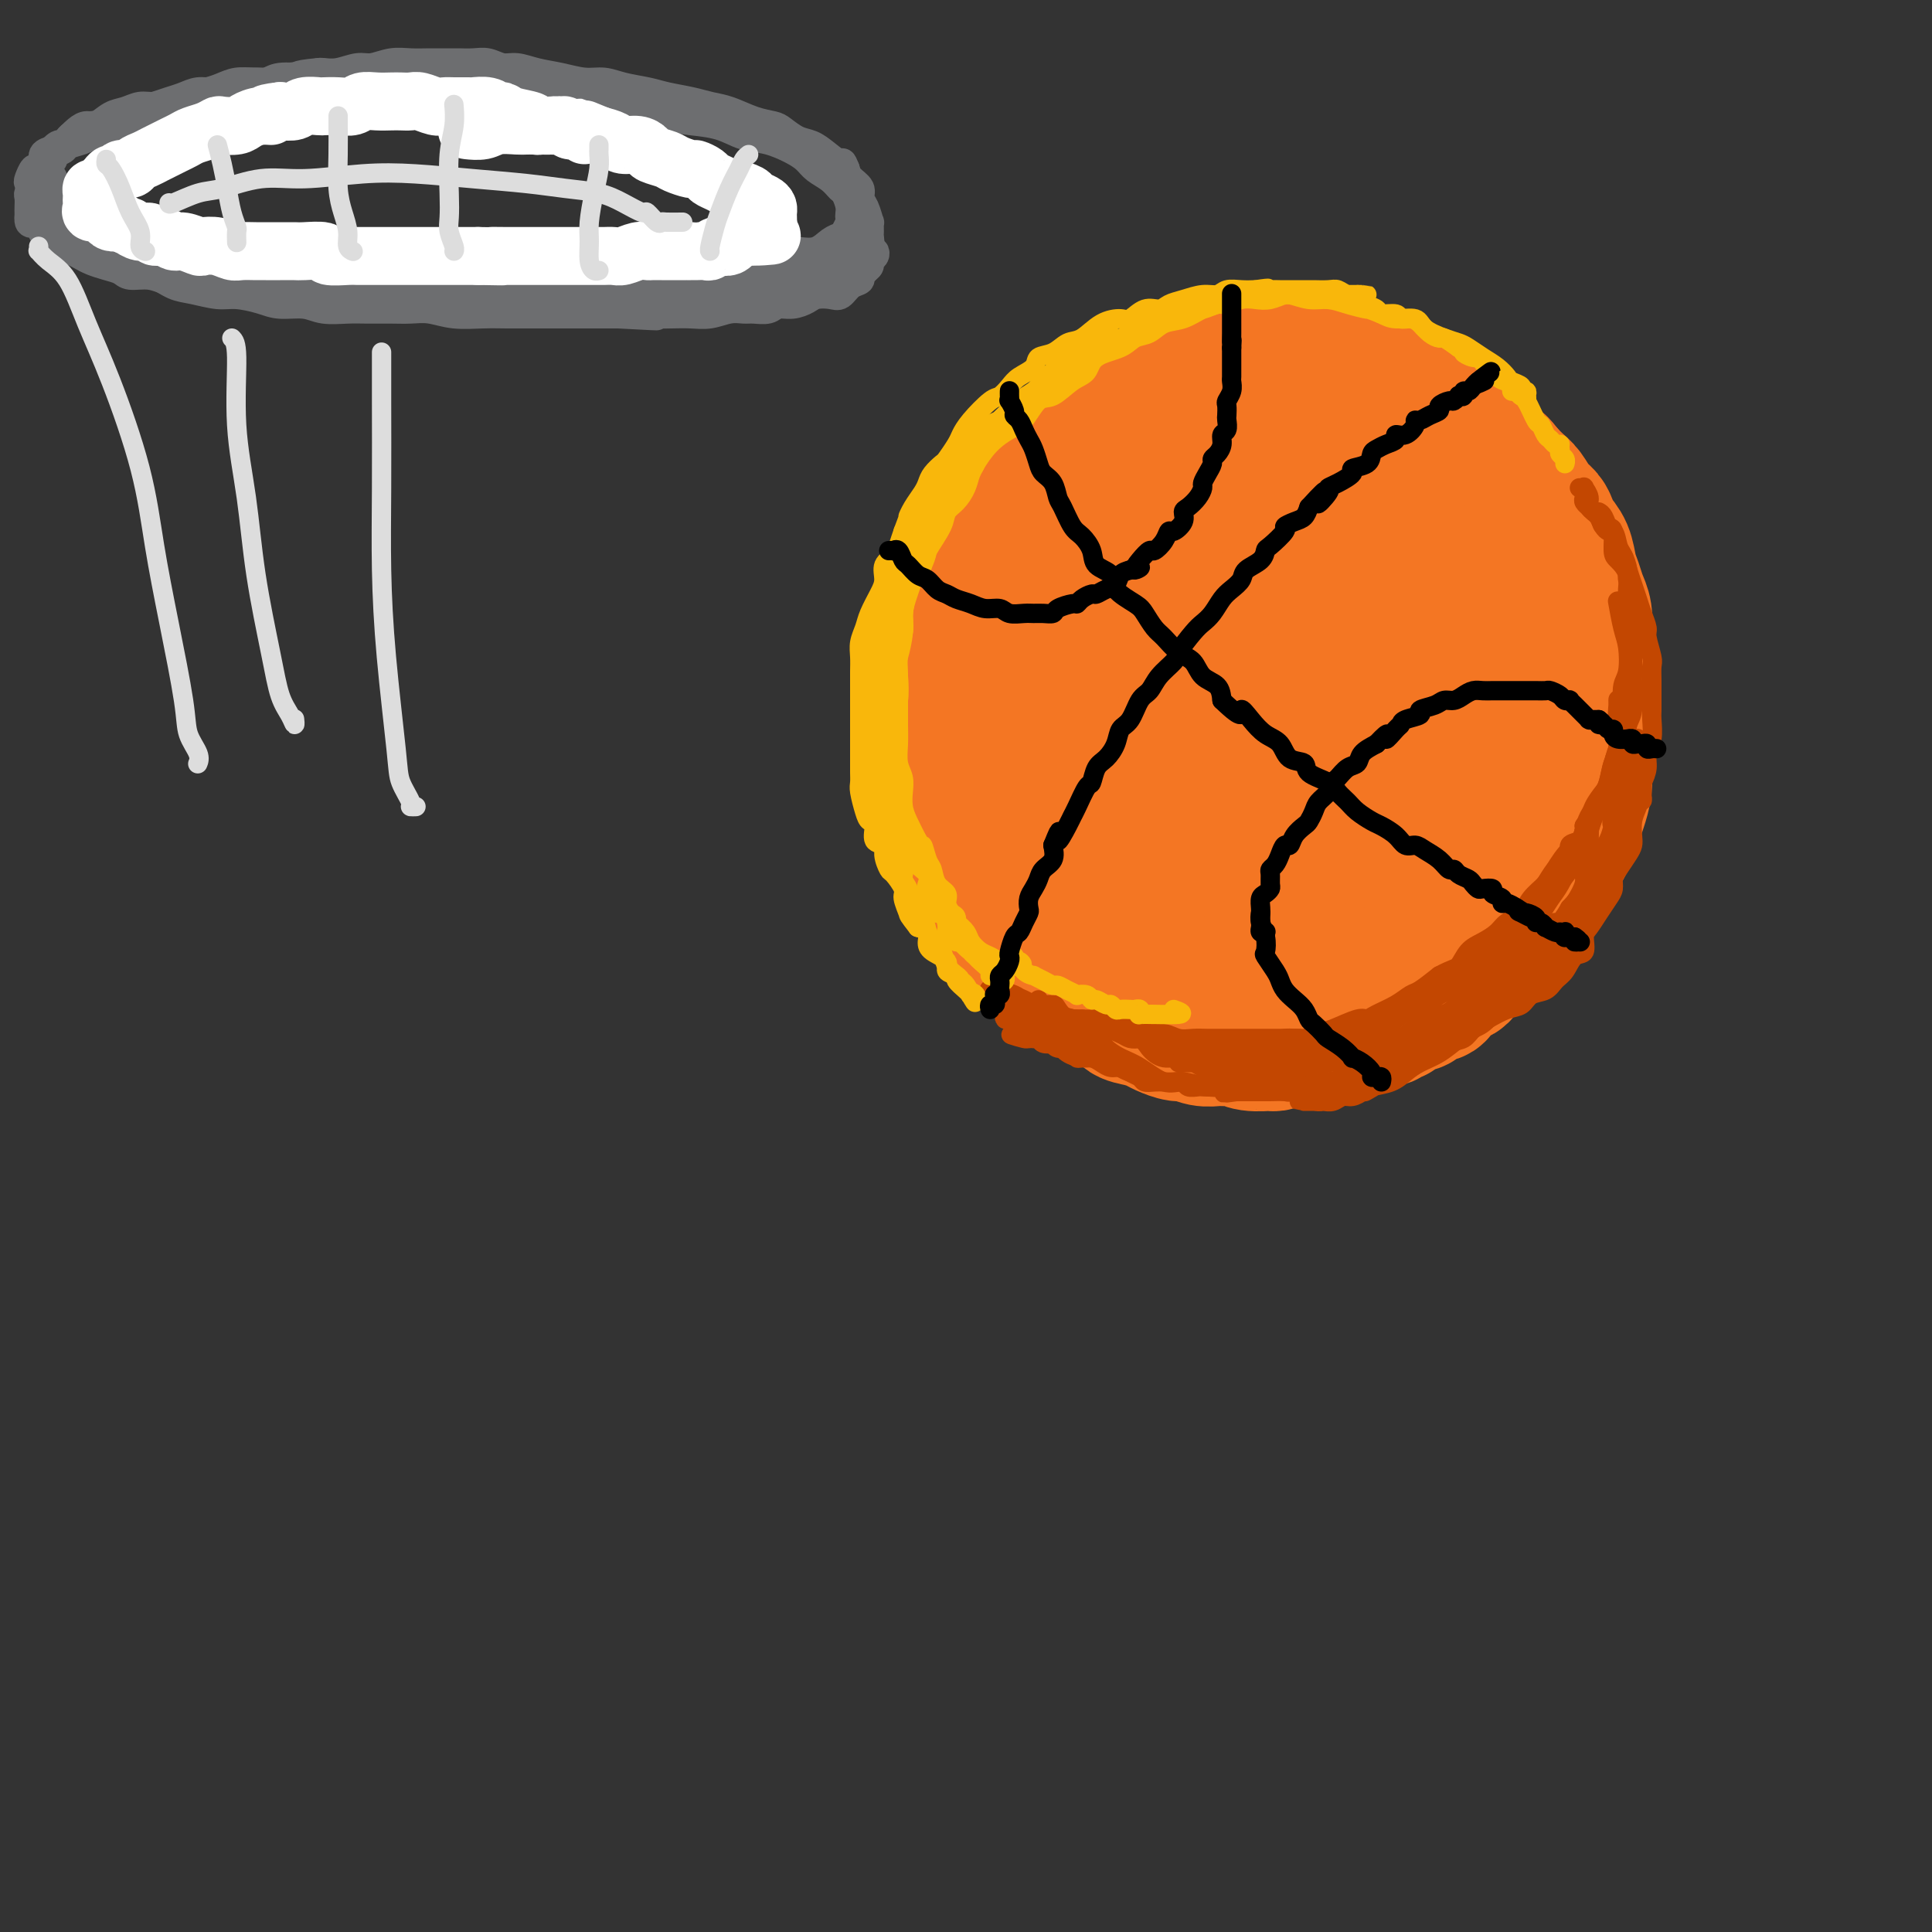 <svg viewBox='0 0 400 400' version='1.1' xmlns='http://www.w3.org/2000/svg' xmlns:xlink='http://www.w3.org/1999/xlink'><rect x="0" y="0" width="400" height="400" fill="#333333" stroke="none"/><g fill='none' stroke='rgb(244,118,35)' stroke-width='28' stroke-linecap='round' stroke-linejoin='round'><path d='M222,101c-0.242,0.203 -0.484,0.407 -1,1c-0.516,0.593 -1.306,1.576 -2,2c-0.694,0.424 -1.292,0.290 -2,1c-0.708,0.710 -1.526,2.266 -2,3c-0.474,0.734 -0.604,0.648 -1,1c-0.396,0.352 -1.059,1.142 -2,2c-0.941,0.858 -2.159,1.784 -3,3c-0.841,1.216 -1.306,2.722 -2,4c-0.694,1.278 -1.618,2.328 -2,3c-0.382,0.672 -0.222,0.966 -1,2c-0.778,1.034 -2.495,2.810 -3,4c-0.505,1.190 0.202,1.796 0,3c-0.202,1.204 -1.312,3.007 -2,4c-0.688,0.993 -0.955,1.178 -1,2c-0.045,0.822 0.131,2.282 0,4c-0.131,1.718 -0.571,3.696 -1,5c-0.429,1.304 -0.848,1.936 -1,3c-0.152,1.064 -0.038,2.560 0,4c0.038,1.440 -0.001,2.824 0,4c0.001,1.176 0.042,2.143 0,3c-0.042,0.857 -0.166,1.604 0,3c0.166,1.396 0.622,3.440 1,5c0.378,1.560 0.678,2.634 1,4c0.322,1.366 0.667,3.022 1,4c0.333,0.978 0.656,1.277 1,2c0.344,0.723 0.711,1.869 1,3c0.289,1.131 0.500,2.245 1,3c0.500,0.755 1.289,1.151 2,2c0.711,0.849 1.345,2.152 2,3c0.655,0.848 1.330,1.242 2,2c0.670,0.758 1.335,1.879 2,3'/><path d='M210,193c2.215,3.388 2.253,2.857 3,3c0.747,0.143 2.203,0.959 3,2c0.797,1.041 0.936,2.305 2,3c1.064,0.695 3.053,0.820 4,1c0.947,0.180 0.850,0.414 2,1c1.150,0.586 3.546,1.524 5,2c1.454,0.476 1.967,0.491 3,1c1.033,0.509 2.585,1.513 4,2c1.415,0.487 2.693,0.456 4,1c1.307,0.544 2.643,1.662 4,2c1.357,0.338 2.735,-0.105 4,0c1.265,0.105 2.418,0.756 4,1c1.582,0.244 3.595,0.079 5,0c1.405,-0.079 2.203,-0.073 3,0c0.797,0.073 1.594,0.214 3,0c1.406,-0.214 3.420,-0.782 5,-1c1.580,-0.218 2.726,-0.086 4,0c1.274,0.086 2.676,0.126 4,0c1.324,-0.126 2.570,-0.418 4,-1c1.430,-0.582 3.043,-1.455 4,-2c0.957,-0.545 1.257,-0.761 2,-1c0.743,-0.239 1.927,-0.501 3,-1c1.073,-0.499 2.034,-1.236 3,-2c0.966,-0.764 1.935,-1.555 3,-2c1.065,-0.445 2.225,-0.543 3,-1c0.775,-0.457 1.166,-1.274 2,-2c0.834,-0.726 2.113,-1.363 3,-2c0.887,-0.637 1.382,-1.274 2,-2c0.618,-0.726 1.359,-1.542 2,-2c0.641,-0.458 1.183,-0.560 2,-1c0.817,-0.440 1.908,-1.220 3,-2'/><path d='M312,190c3.910,-2.617 2.184,-1.160 2,-1c-0.184,0.160 1.173,-0.976 2,-2c0.827,-1.024 1.125,-1.936 2,-3c0.875,-1.064 2.329,-2.280 3,-3c0.671,-0.720 0.561,-0.943 1,-2c0.439,-1.057 1.428,-2.946 2,-4c0.572,-1.054 0.728,-1.271 1,-2c0.272,-0.729 0.662,-1.970 1,-3c0.338,-1.030 0.626,-1.851 1,-3c0.374,-1.149 0.836,-2.627 1,-4c0.164,-1.373 0.030,-2.642 0,-4c-0.030,-1.358 0.044,-2.803 0,-4c-0.044,-1.197 -0.207,-2.144 0,-3c0.207,-0.856 0.784,-1.622 1,-3c0.216,-1.378 0.072,-3.368 0,-5c-0.072,-1.632 -0.071,-2.905 0,-4c0.071,-1.095 0.212,-2.011 0,-3c-0.212,-0.989 -0.778,-2.050 -1,-3c-0.222,-0.950 -0.101,-1.790 0,-3c0.101,-1.210 0.183,-2.792 0,-4c-0.183,-1.208 -0.630,-2.042 -1,-3c-0.370,-0.958 -0.663,-2.038 -1,-3c-0.337,-0.962 -0.720,-1.805 -1,-3c-0.280,-1.195 -0.459,-2.742 -1,-4c-0.541,-1.258 -1.443,-2.228 -2,-3c-0.557,-0.772 -0.768,-1.348 -1,-2c-0.232,-0.652 -0.485,-1.382 -1,-2c-0.515,-0.618 -1.293,-1.124 -2,-2c-0.707,-0.876 -1.344,-2.120 -2,-3c-0.656,-0.880 -1.330,-1.394 -2,-2c-0.670,-0.606 -1.335,-1.303 -2,-2'/><path d='M312,98c-2.154,-2.772 -1.540,-1.702 -2,-2c-0.460,-0.298 -1.996,-1.964 -3,-3c-1.004,-1.036 -1.477,-1.442 -2,-2c-0.523,-0.558 -1.097,-1.268 -2,-2c-0.903,-0.732 -2.137,-1.487 -3,-2c-0.863,-0.513 -1.357,-0.785 -2,-1c-0.643,-0.215 -1.435,-0.372 -2,-1c-0.565,-0.628 -0.904,-1.728 -2,-2c-1.096,-0.272 -2.950,0.282 -4,0c-1.050,-0.282 -1.297,-1.400 -2,-2c-0.703,-0.600 -1.864,-0.682 -3,-1c-1.136,-0.318 -2.248,-0.874 -3,-1c-0.752,-0.126 -1.145,0.176 -2,0c-0.855,-0.176 -2.171,-0.831 -3,-1c-0.829,-0.169 -1.172,0.147 -2,0c-0.828,-0.147 -2.141,-0.757 -3,-1c-0.859,-0.243 -1.263,-0.118 -2,0c-0.737,0.118 -1.805,0.231 -3,0c-1.195,-0.231 -2.515,-0.805 -3,-1c-0.485,-0.195 -0.136,-0.010 -1,0c-0.864,0.010 -2.943,-0.157 -4,0c-1.057,0.157 -1.092,0.636 -2,1c-0.908,0.364 -2.690,0.614 -4,1c-1.310,0.386 -2.148,0.910 -3,1c-0.852,0.090 -1.716,-0.252 -3,0c-1.284,0.252 -2.986,1.099 -4,2c-1.014,0.901 -1.341,1.858 -2,2c-0.659,0.142 -1.651,-0.529 -3,0c-1.349,0.529 -3.056,2.258 -4,3c-0.944,0.742 -1.127,0.498 -2,1c-0.873,0.502 -2.437,1.751 -4,3'/><path d='M228,90c-3.495,2.055 -2.731,1.691 -3,2c-0.269,0.309 -1.570,1.289 -3,2c-1.430,0.711 -2.988,1.152 -4,2c-1.012,0.848 -1.478,2.103 -2,3c-0.522,0.897 -1.099,1.435 -2,2c-0.901,0.565 -2.124,1.156 -3,2c-0.876,0.844 -1.404,1.939 -2,3c-0.596,1.061 -1.259,2.087 -2,3c-0.741,0.913 -1.561,1.713 -2,3c-0.439,1.287 -0.499,3.061 -1,4c-0.501,0.939 -1.444,1.043 -2,2c-0.556,0.957 -0.724,2.766 -1,4c-0.276,1.234 -0.662,1.894 -1,3c-0.338,1.106 -0.630,2.658 -1,4c-0.370,1.342 -0.817,2.473 -1,4c-0.183,1.527 -0.102,3.451 0,5c0.102,1.549 0.224,2.725 0,4c-0.224,1.275 -0.793,2.650 -1,4c-0.207,1.350 -0.051,2.676 0,4c0.051,1.324 -0.001,2.646 0,4c0.001,1.354 0.056,2.741 0,4c-0.056,1.259 -0.222,2.390 0,4c0.222,1.610 0.833,3.699 1,5c0.167,1.301 -0.111,1.814 0,3c0.111,1.186 0.611,3.044 1,4c0.389,0.956 0.666,1.008 1,2c0.334,0.992 0.725,2.923 1,4c0.275,1.077 0.435,1.299 1,2c0.565,0.701 1.537,1.881 2,3c0.463,1.119 0.418,2.177 1,3c0.582,0.823 1.791,1.412 3,2'/><path d='M208,190c1.698,3.759 0.943,3.156 1,3c0.057,-0.156 0.925,0.133 2,1c1.075,0.867 2.357,2.311 3,3c0.643,0.689 0.646,0.622 1,1c0.354,0.378 1.057,1.200 2,2c0.943,0.800 2.124,1.576 3,2c0.876,0.424 1.447,0.494 2,1c0.553,0.506 1.088,1.449 2,2c0.912,0.551 2.200,0.711 3,1c0.800,0.289 1.110,0.707 2,1c0.890,0.293 2.359,0.459 3,1c0.641,0.541 0.455,1.455 1,2c0.545,0.545 1.822,0.719 3,1c1.178,0.281 2.258,0.667 3,1c0.742,0.333 1.147,0.611 2,1c0.853,0.389 2.154,0.889 3,1c0.846,0.111 1.237,-0.167 2,0c0.763,0.167 1.896,0.781 3,1c1.104,0.219 2.177,0.044 3,0c0.823,-0.044 1.395,0.042 2,0c0.605,-0.042 1.243,-0.211 2,0c0.757,0.211 1.635,0.802 3,1c1.365,0.198 3.218,0.001 4,0c0.782,-0.001 0.491,0.193 1,0c0.509,-0.193 1.816,-0.772 3,-1c1.184,-0.228 2.245,-0.106 3,0c0.755,0.106 1.205,0.197 2,0c0.795,-0.197 1.935,-0.682 3,-1c1.065,-0.318 2.056,-0.470 3,-1c0.944,-0.530 1.841,-1.437 3,-2c1.159,-0.563 2.579,-0.781 4,-1'/><path d='M285,210c3.858,-1.304 2.504,-1.563 3,-2c0.496,-0.437 2.843,-1.050 4,-2c1.157,-0.950 1.125,-2.235 2,-3c0.875,-0.765 2.656,-1.009 4,-2c1.344,-0.991 2.250,-2.729 3,-4c0.750,-1.271 1.343,-2.074 2,-3c0.657,-0.926 1.379,-1.975 2,-3c0.621,-1.025 1.140,-2.027 2,-3c0.860,-0.973 2.062,-1.918 3,-3c0.938,-1.082 1.614,-2.303 2,-3c0.386,-0.697 0.484,-0.872 1,-2c0.516,-1.128 1.451,-3.211 2,-4c0.549,-0.789 0.711,-0.286 1,-1c0.289,-0.714 0.704,-2.644 1,-4c0.296,-1.356 0.472,-2.136 1,-3c0.528,-0.864 1.410,-1.811 2,-3c0.590,-1.189 0.890,-2.621 1,-4c0.110,-1.379 0.030,-2.707 0,-4c-0.030,-1.293 -0.011,-2.552 0,-4c0.011,-1.448 0.014,-3.087 0,-4c-0.014,-0.913 -0.045,-1.101 0,-2c0.045,-0.899 0.167,-2.508 0,-4c-0.167,-1.492 -0.623,-2.867 -1,-4c-0.377,-1.133 -0.674,-2.024 -1,-3c-0.326,-0.976 -0.682,-2.036 -1,-3c-0.318,-0.964 -0.599,-1.833 -1,-3c-0.401,-1.167 -0.922,-2.633 -1,-4c-0.078,-1.367 0.288,-2.634 0,-4c-0.288,-1.366 -1.232,-2.829 -2,-4c-0.768,-1.171 -1.362,-2.049 -2,-3c-0.638,-0.951 -1.319,-1.976 -2,-3'/><path d='M310,112c-2.421,-5.318 -2.974,-3.114 -4,-3c-1.026,0.114 -2.525,-1.862 -4,-3c-1.475,-1.138 -2.928,-1.438 -5,-2c-2.072,-0.562 -4.765,-1.385 -7,-2c-2.235,-0.615 -4.011,-1.022 -6,-1c-1.989,0.022 -4.190,0.473 -8,2c-3.810,1.527 -9.230,4.131 -13,6c-3.770,1.869 -5.889,3.004 -8,6c-2.111,2.996 -4.214,7.852 -6,13c-1.786,5.148 -3.254,10.588 -4,15c-0.746,4.412 -0.769,7.797 0,12c0.769,4.203 2.329,9.223 4,12c1.671,2.777 3.452,3.311 6,4c2.548,0.689 5.865,1.534 8,2c2.135,0.466 3.090,0.553 6,-1c2.910,-1.553 7.775,-4.747 11,-8c3.225,-3.253 4.808,-6.565 6,-10c1.192,-3.435 1.991,-6.993 2,-13c0.009,-6.007 -0.771,-14.465 -3,-21c-2.229,-6.535 -5.907,-11.149 -8,-14c-2.093,-2.851 -2.603,-3.940 -6,-4c-3.397,-0.060 -9.683,0.908 -15,3c-5.317,2.092 -9.665,5.309 -13,10c-3.335,4.691 -5.658,10.855 -7,17c-1.342,6.145 -1.703,12.270 -1,17c0.703,4.730 2.470,8.065 5,11c2.530,2.935 5.824,5.469 9,7c3.176,1.531 6.233,2.060 9,2c2.767,-0.060 5.245,-0.708 8,-2c2.755,-1.292 5.787,-3.226 8,-6c2.213,-2.774 3.606,-6.387 5,-10'/><path d='M279,151c0.794,-5.438 0.279,-14.033 -1,-21c-1.279,-6.967 -3.321,-12.305 -6,-17c-2.679,-4.695 -5.997,-8.745 -10,-10c-4.003,-1.255 -8.693,0.286 -13,2c-4.307,1.714 -8.230,3.599 -13,9c-4.770,5.401 -10.388,14.316 -13,22c-2.612,7.684 -2.218,14.137 -2,20c0.218,5.863 0.261,11.137 2,15c1.739,3.863 5.174,6.317 8,8c2.826,1.683 5.043,2.595 10,3c4.957,0.405 12.654,0.301 18,-1c5.346,-1.301 8.340,-3.800 11,-6c2.660,-2.200 4.986,-4.100 7,-7c2.014,-2.900 3.716,-6.801 3,-13c-0.716,-6.199 -3.849,-14.697 -7,-21c-3.151,-6.303 -6.320,-10.410 -10,-13c-3.680,-2.590 -7.871,-3.663 -14,-3c-6.129,0.663 -14.196,3.063 -19,7c-4.804,3.937 -6.343,9.412 -8,15c-1.657,5.588 -3.431,11.291 -3,17c0.431,5.709 3.065,11.425 6,15c2.935,3.575 6.169,5.009 11,6c4.831,0.991 11.258,1.541 17,2c5.742,0.459 10.797,0.829 16,0c5.203,-0.829 10.553,-2.857 15,-5c4.447,-2.143 7.990,-4.402 10,-8c2.010,-3.598 2.486,-8.536 2,-14c-0.486,-5.464 -1.934,-11.454 -4,-17c-2.066,-5.546 -4.748,-10.647 -8,-14c-3.252,-3.353 -7.072,-4.958 -11,-4c-3.928,0.958 -7.964,4.479 -12,8'/><path d='M261,126c-3.216,3.809 -5.255,9.331 -7,17c-1.745,7.669 -3.194,17.486 -3,24c0.194,6.514 2.031,9.725 4,12c1.969,2.275 4.070,3.612 8,5c3.930,1.388 9.690,2.825 15,3c5.310,0.175 10.169,-0.913 15,-3c4.831,-2.087 9.632,-5.172 13,-8c3.368,-2.828 5.302,-5.399 7,-9c1.698,-3.601 3.160,-8.233 2,-15c-1.160,-6.767 -4.943,-15.668 -8,-21c-3.057,-5.332 -5.388,-7.096 -9,-8c-3.612,-0.904 -8.506,-0.950 -14,0c-5.494,0.950 -11.590,2.895 -17,8c-5.410,5.105 -10.135,13.372 -13,19c-2.865,5.628 -3.870,8.619 -4,12c-0.130,3.381 0.614,7.152 2,10c1.386,2.848 3.415,4.775 6,6c2.585,1.225 5.728,1.750 9,2c3.272,0.250 6.673,0.224 11,-1c4.327,-1.224 9.579,-3.648 13,-6c3.421,-2.352 5.010,-4.632 6,-8c0.990,-3.368 1.380,-7.823 1,-13c-0.380,-5.177 -1.529,-11.074 -4,-16c-2.471,-4.926 -6.262,-8.880 -9,-11c-2.738,-2.120 -4.421,-2.404 -9,-2c-4.579,0.404 -12.052,1.498 -17,4c-4.948,2.502 -7.370,6.414 -10,11c-2.630,4.586 -5.468,9.848 -7,15c-1.532,5.152 -1.759,10.195 -2,14c-0.241,3.805 -0.498,6.373 0,8c0.498,1.627 1.749,2.314 3,3'/><path d='M243,178c1.638,0.995 4.232,1.983 7,2c2.768,0.017 5.708,-0.938 8,-2c2.292,-1.062 3.936,-2.233 6,-4c2.064,-1.767 4.549,-4.132 6,-7c1.451,-2.868 1.869,-6.239 2,-9c0.131,-2.761 -0.024,-4.912 -1,-7c-0.976,-2.088 -2.771,-4.114 -5,-5c-2.229,-0.886 -4.890,-0.631 -8,-1c-3.110,-0.369 -6.667,-1.361 -11,0c-4.333,1.361 -9.441,5.077 -13,8c-3.559,2.923 -5.568,5.054 -7,8c-1.432,2.946 -2.288,6.705 -3,10c-0.712,3.295 -1.280,6.124 -1,9c0.280,2.876 1.410,5.798 3,8c1.590,2.202 3.642,3.683 5,5c1.358,1.317 2.023,2.468 4,3c1.977,0.532 5.265,0.444 8,0c2.735,-0.444 4.918,-1.243 7,-2c2.082,-0.757 4.065,-1.471 6,-3c1.935,-1.529 3.822,-3.874 5,-6c1.178,-2.126 1.648,-4.032 2,-6c0.352,-1.968 0.588,-3.998 0,-6c-0.588,-2.002 -1.998,-3.976 -3,-6c-1.002,-2.024 -1.594,-4.097 -3,-6c-1.406,-1.903 -3.625,-3.635 -5,-5c-1.375,-1.365 -1.906,-2.361 -3,-3c-1.094,-0.639 -2.752,-0.920 -4,-1c-1.248,-0.080 -2.087,0.040 -3,0c-0.913,-0.040 -1.900,-0.242 -3,0c-1.100,0.242 -2.314,0.926 -3,2c-0.686,1.074 -0.843,2.537 -1,4'/><path d='M235,158c-1.296,2.702 -2.537,6.456 -3,9c-0.463,2.544 -0.148,3.878 0,5c0.148,1.122 0.130,2.031 0,4c-0.130,1.969 -0.371,4.996 0,7c0.371,2.004 1.353,2.984 2,4c0.647,1.016 0.959,2.069 2,3c1.041,0.931 2.811,1.742 4,3c1.189,1.258 1.798,2.964 3,4c1.202,1.036 2.998,1.402 4,2c1.002,0.598 1.209,1.427 2,2c0.791,0.573 2.165,0.889 3,1c0.835,0.111 1.130,0.016 2,0c0.870,-0.016 2.314,0.048 3,0c0.686,-0.048 0.616,-0.209 1,0c0.384,0.209 1.224,0.788 2,1c0.776,0.212 1.488,0.058 2,0c0.512,-0.058 0.823,-0.019 1,0c0.177,0.019 0.218,0.019 1,0c0.782,-0.019 2.304,-0.058 3,0c0.696,0.058 0.567,0.212 1,0c0.433,-0.212 1.429,-0.789 2,-1c0.571,-0.211 0.716,-0.057 1,0c0.284,0.057 0.705,0.015 1,0c0.295,-0.015 0.464,-0.004 1,0c0.536,0.004 1.439,0.001 2,0c0.561,-0.001 0.780,-0.000 1,0c0.220,0.000 0.440,0.000 1,0c0.560,-0.000 1.459,-0.000 2,0c0.541,0.000 0.722,0.000 1,0c0.278,-0.000 0.651,-0.000 1,0c0.349,0.000 0.675,0.000 1,0'/><path d='M282,202c4.823,0.000 1.881,0.000 1,0c-0.881,-0.000 0.298,-0.000 1,0c0.702,0.000 0.926,0.001 1,0c0.074,-0.001 -0.003,-0.004 0,0c0.003,0.004 0.086,0.015 0,0c-0.086,-0.015 -0.339,-0.056 -1,0c-0.661,0.056 -1.729,0.210 -3,0c-1.271,-0.210 -2.746,-0.785 -4,-1c-1.254,-0.215 -2.287,-0.072 -3,0c-0.713,0.072 -1.105,0.072 -2,0c-0.895,-0.072 -2.291,-0.215 -3,0c-0.709,0.215 -0.729,0.789 -1,1c-0.271,0.211 -0.792,0.060 -1,0c-0.208,-0.060 -0.104,-0.030 0,0'/><path d='M265,200c-0.311,-0.423 -0.622,-0.845 -1,-1c-0.378,-0.155 -0.822,-0.041 -1,0c-0.178,0.041 -0.089,0.011 0,0c0.089,-0.011 0.179,-0.001 0,0c-0.179,0.001 -0.626,-0.006 -1,0c-0.374,0.006 -0.675,0.024 -1,0c-0.325,-0.024 -0.676,-0.092 -1,0c-0.324,0.092 -0.623,0.343 -1,1c-0.377,0.657 -0.834,1.719 -1,2c-0.166,0.281 -0.043,-0.219 0,0c0.043,0.219 0.004,1.158 0,2c-0.004,0.842 0.026,1.588 0,2c-0.026,0.412 -0.109,0.491 0,1c0.109,0.509 0.409,1.447 1,2c0.591,0.553 1.471,0.722 2,1c0.529,0.278 0.705,0.667 1,1c0.295,0.333 0.709,0.611 1,1c0.291,0.389 0.458,0.889 1,1c0.542,0.111 1.458,-0.166 2,0c0.542,0.166 0.710,0.777 1,1c0.290,0.223 0.703,0.060 1,0c0.297,-0.060 0.479,-0.016 1,0c0.521,0.016 1.382,0.004 2,0c0.618,-0.004 0.993,-0.001 1,0c0.007,0.001 -0.353,0.000 0,0c0.353,-0.000 1.418,-0.000 2,0c0.582,0.000 0.682,0.000 1,0c0.318,-0.000 0.855,-0.000 1,0c0.145,0.000 -0.101,0.000 0,0c0.101,-0.000 0.551,-0.000 1,0'/><path d='M277,214c2.571,0.088 1.997,-0.694 2,-1c0.003,-0.306 0.583,-0.138 1,0c0.417,0.138 0.670,0.247 1,0c0.330,-0.247 0.736,-0.850 1,-1c0.264,-0.150 0.385,0.152 1,0c0.615,-0.152 1.724,-0.758 2,-1c0.276,-0.242 -0.281,-0.120 0,0c0.281,0.120 1.402,0.238 2,0c0.598,-0.238 0.674,-0.834 1,-1c0.326,-0.166 0.901,0.096 1,0c0.099,-0.096 -0.277,-0.552 0,-1c0.277,-0.448 1.209,-0.890 2,-1c0.791,-0.110 1.441,0.111 2,0c0.559,-0.111 1.027,-0.553 1,-1c-0.027,-0.447 -0.551,-0.898 0,-1c0.551,-0.102 2.175,0.145 3,0c0.825,-0.145 0.851,-0.682 1,-1c0.149,-0.318 0.420,-0.418 1,-1c0.580,-0.582 1.468,-1.648 2,-2c0.532,-0.352 0.707,0.008 1,0c0.293,-0.008 0.704,-0.384 1,-1c0.296,-0.616 0.477,-1.473 1,-2c0.523,-0.527 1.386,-0.722 2,-1c0.614,-0.278 0.977,-0.637 1,-1c0.023,-0.363 -0.296,-0.731 0,-1c0.296,-0.269 1.206,-0.438 2,-1c0.794,-0.562 1.472,-1.515 2,-2c0.528,-0.485 0.904,-0.501 1,-1c0.096,-0.499 -0.090,-1.480 0,-2c0.090,-0.520 0.454,-0.577 1,-1c0.546,-0.423 1.273,-1.211 2,-2'/><path d='M315,187c3.006,-3.600 1.522,-3.100 1,-3c-0.522,0.100 -0.083,-0.199 0,-1c0.083,-0.801 -0.189,-2.103 0,-3c0.189,-0.897 0.839,-1.389 1,-2c0.161,-0.611 -0.167,-1.341 0,-2c0.167,-0.659 0.829,-1.247 1,-2c0.171,-0.753 -0.151,-1.670 0,-3c0.151,-1.330 0.773,-3.073 1,-4c0.227,-0.927 0.058,-1.038 0,-2c-0.058,-0.962 -0.004,-2.774 0,-4c0.004,-1.226 -0.042,-1.868 0,-3c0.042,-1.132 0.170,-2.756 0,-4c-0.170,-1.244 -0.640,-2.107 -1,-3c-0.360,-0.893 -0.610,-1.817 -1,-3c-0.390,-1.183 -0.919,-2.626 -1,-4c-0.081,-1.374 0.287,-2.681 0,-4c-0.287,-1.319 -1.228,-2.652 -2,-4c-0.772,-1.348 -1.374,-2.713 -2,-4c-0.626,-1.287 -1.276,-2.496 -2,-4c-0.724,-1.504 -1.523,-3.304 -3,-5c-1.477,-1.696 -3.633,-3.290 -5,-4c-1.367,-0.710 -1.945,-0.537 -4,-1c-2.055,-0.463 -5.587,-1.561 -7,-2c-1.413,-0.439 -0.706,-0.220 0,0'/></g>
<g fill='none' stroke='rgb(195,71,1)' stroke-width='4' stroke-linecap='round' stroke-linejoin='round'><path d='M215,207c0.214,0.436 0.427,0.873 1,1c0.573,0.127 1.504,-0.054 2,0c0.496,0.054 0.556,0.344 1,1c0.444,0.656 1.273,1.678 2,2c0.727,0.322 1.353,-0.054 2,0c0.647,0.054 1.314,0.540 2,1c0.686,0.460 1.391,0.894 2,1c0.609,0.106 1.121,-0.116 2,0c0.879,0.116 2.124,0.571 3,1c0.876,0.429 1.383,0.833 2,1c0.617,0.167 1.343,0.096 2,0c0.657,-0.096 1.246,-0.218 2,0c0.754,0.218 1.673,0.776 3,1c1.327,0.224 3.064,0.114 4,0c0.936,-0.114 1.073,-0.231 2,0c0.927,0.231 2.646,0.809 4,1c1.354,0.191 2.343,-0.005 3,0c0.657,0.005 0.984,0.213 2,0c1.016,-0.213 2.723,-0.845 4,-1c1.277,-0.155 2.125,0.167 3,0c0.875,-0.167 1.779,-0.823 3,-1c1.221,-0.177 2.761,0.125 4,0c1.239,-0.125 2.179,-0.677 3,-1c0.821,-0.323 1.525,-0.418 3,-1c1.475,-0.582 3.722,-1.652 5,-2c1.278,-0.348 1.587,0.024 2,0c0.413,-0.024 0.931,-0.446 2,-1c1.069,-0.554 2.689,-1.241 4,-2c1.311,-0.759 2.315,-1.589 3,-2c0.685,-0.411 1.053,-0.403 2,-1c0.947,-0.597 2.474,-1.798 4,-3'/><path d='M298,202c2.833,-1.534 3.415,-1.370 4,-2c0.585,-0.630 1.172,-2.055 2,-3c0.828,-0.945 1.897,-1.411 3,-2c1.103,-0.589 2.239,-1.302 3,-2c0.761,-0.698 1.147,-1.382 2,-2c0.853,-0.618 2.171,-1.172 3,-2c0.829,-0.828 1.167,-1.932 2,-3c0.833,-1.068 2.159,-2.100 3,-3c0.841,-0.900 1.195,-1.668 2,-3c0.805,-1.332 2.060,-3.227 3,-4c0.940,-0.773 1.565,-0.424 2,-1c0.435,-0.576 0.680,-2.078 1,-3c0.320,-0.922 0.716,-1.265 1,-2c0.284,-0.735 0.457,-1.860 1,-3c0.543,-1.140 1.456,-2.293 2,-3c0.544,-0.707 0.721,-0.968 1,-2c0.279,-1.032 0.662,-2.836 1,-4c0.338,-1.164 0.630,-1.688 1,-3c0.370,-1.312 0.818,-3.411 1,-5c0.182,-1.589 0.099,-2.667 0,-4c-0.099,-1.333 -0.212,-2.922 0,-4c0.212,-1.078 0.750,-1.645 1,-3c0.250,-1.355 0.211,-3.497 0,-5c-0.211,-1.503 -0.595,-2.366 -1,-4c-0.405,-1.634 -0.830,-4.038 -1,-5c-0.170,-0.962 -0.085,-0.481 0,0'/><path d='M331,106c0.341,0.197 0.681,0.394 1,1c0.319,0.606 0.615,1.620 1,2c0.385,0.380 0.859,0.124 1,1c0.141,0.876 -0.049,2.884 0,4c0.049,1.116 0.339,1.341 1,2c0.661,0.659 1.694,1.754 2,3c0.306,1.246 -0.114,2.645 0,4c0.114,1.355 0.762,2.667 1,4c0.238,1.333 0.065,2.685 0,4c-0.065,1.315 -0.021,2.591 0,4c0.021,1.409 0.018,2.950 0,4c-0.018,1.050 -0.050,1.610 0,3c0.050,1.390 0.183,3.610 0,5c-0.183,1.390 -0.682,1.951 -1,3c-0.318,1.049 -0.456,2.588 -1,4c-0.544,1.412 -1.494,2.699 -2,4c-0.506,1.301 -0.569,2.618 -1,4c-0.431,1.382 -1.231,2.831 -2,4c-0.769,1.169 -1.508,2.059 -2,3c-0.492,0.941 -0.736,1.932 -1,3c-0.264,1.068 -0.546,2.214 -1,3c-0.454,0.786 -1.079,1.211 -2,2c-0.921,0.789 -2.138,1.941 -3,3c-0.862,1.059 -1.368,2.026 -2,3c-0.632,0.974 -1.390,1.956 -2,3c-0.610,1.044 -1.072,2.152 -2,3c-0.928,0.848 -2.320,1.437 -3,2c-0.680,0.563 -0.646,1.099 -1,2c-0.354,0.901 -1.095,2.166 -2,3c-0.905,0.834 -1.973,1.238 -3,2c-1.027,0.762 -2.014,1.881 -3,3'/><path d='M304,201c-3.811,4.076 -1.838,1.267 -2,1c-0.162,-0.267 -2.460,2.008 -4,3c-1.540,0.992 -2.322,0.700 -3,1c-0.678,0.300 -1.251,1.192 -2,2c-0.749,0.808 -1.672,1.531 -3,2c-1.328,0.469 -3.059,0.684 -4,1c-0.941,0.316 -1.091,0.732 -2,1c-0.909,0.268 -2.577,0.386 -4,1c-1.423,0.614 -2.602,1.724 -4,2c-1.398,0.276 -3.016,-0.280 -4,0c-0.984,0.280 -1.335,1.397 -2,2c-0.665,0.603 -1.646,0.693 -3,1c-1.354,0.307 -3.083,0.830 -4,1c-0.917,0.170 -1.024,-0.013 -2,0c-0.976,0.013 -2.821,0.224 -4,0c-1.179,-0.224 -1.694,-0.882 -3,-1c-1.306,-0.118 -3.405,0.304 -5,0c-1.595,-0.304 -2.687,-1.336 -4,-2c-1.313,-0.664 -2.847,-0.962 -4,-1c-1.153,-0.038 -1.926,0.182 -3,0c-1.074,-0.182 -2.450,-0.766 -3,-1c-0.550,-0.234 -0.275,-0.117 0,0'/><path d='M227,211c0.227,-0.058 0.455,-0.115 1,0c0.545,0.115 1.408,0.403 2,1c0.592,0.597 0.913,1.503 2,2c1.087,0.497 2.941,0.585 4,1c1.059,0.415 1.325,1.159 2,2c0.675,0.841 1.761,1.781 3,2c1.239,0.219 2.631,-0.282 4,0c1.369,0.282 2.716,1.345 4,2c1.284,0.655 2.505,0.900 4,1c1.495,0.100 3.264,0.054 5,0c1.736,-0.054 3.439,-0.117 5,0c1.561,0.117 2.979,0.413 5,0c2.021,-0.413 4.644,-1.537 7,-2c2.356,-0.463 4.443,-0.266 6,-1c1.557,-0.734 2.583,-2.401 4,-3c1.417,-0.599 3.226,-0.131 5,-1c1.774,-0.869 3.514,-3.075 5,-4c1.486,-0.925 2.719,-0.568 4,-1c1.281,-0.432 2.611,-1.655 4,-3c1.389,-1.345 2.837,-2.814 4,-4c1.163,-1.186 2.041,-2.089 3,-3c0.959,-0.911 2.000,-1.831 3,-3c1.000,-1.169 1.961,-2.588 3,-4c1.039,-1.412 2.158,-2.816 3,-4c0.842,-1.184 1.409,-2.147 2,-3c0.591,-0.853 1.206,-1.594 2,-3c0.794,-1.406 1.768,-3.476 2,-5c0.232,-1.524 -0.278,-2.501 0,-3c0.278,-0.499 1.344,-0.519 2,-1c0.656,-0.481 0.902,-1.423 1,-2c0.098,-0.577 0.049,-0.788 0,-1'/><path d='M328,171c2.546,-4.034 1.410,-1.121 1,0c-0.410,1.121 -0.094,0.448 0,1c0.094,0.552 -0.033,2.329 0,3c0.033,0.671 0.228,0.236 0,1c-0.228,0.764 -0.878,2.728 -1,4c-0.122,1.272 0.284,1.853 0,3c-0.284,1.147 -1.259,2.861 -2,4c-0.741,1.139 -1.248,1.704 -2,3c-0.752,1.296 -1.750,3.324 -3,5c-1.250,1.676 -2.751,3.002 -4,4c-1.249,0.998 -2.244,1.670 -4,3c-1.756,1.330 -4.272,3.319 -6,5c-1.728,1.681 -2.669,3.053 -4,4c-1.331,0.947 -3.052,1.468 -5,2c-1.948,0.532 -4.123,1.075 -6,2c-1.877,0.925 -3.455,2.234 -5,3c-1.545,0.766 -3.057,0.990 -5,1c-1.943,0.010 -4.318,-0.193 -6,0c-1.682,0.193 -2.670,0.784 -4,1c-1.330,0.216 -3.000,0.058 -5,0c-2.000,-0.058 -4.329,-0.016 -6,0c-1.671,0.016 -2.682,0.004 -4,0c-1.318,-0.004 -2.941,-0.001 -5,0c-2.059,0.001 -4.554,0.000 -6,0c-1.446,-0.000 -1.842,-0.000 -2,0c-0.158,0.000 -0.079,0.000 0,0'/><path d='M224,211c-0.297,0.666 -0.594,1.332 0,2c0.594,0.668 2.080,1.339 3,2c0.920,0.661 1.274,1.311 2,2c0.726,0.689 1.826,1.418 3,2c1.174,0.582 2.424,1.018 4,2c1.576,0.982 3.478,2.512 5,3c1.522,0.488 2.665,-0.065 4,0c1.335,0.065 2.864,0.746 5,1c2.136,0.254 4.881,0.079 7,0c2.119,-0.079 3.612,-0.061 5,0c1.388,0.061 2.670,0.165 5,0c2.330,-0.165 5.708,-0.600 8,-1c2.292,-0.400 3.498,-0.765 5,-1c1.502,-0.235 3.300,-0.341 5,-1c1.700,-0.659 3.302,-1.870 5,-3c1.698,-1.130 3.492,-2.177 5,-3c1.508,-0.823 2.730,-1.421 4,-2c1.270,-0.579 2.589,-1.137 4,-2c1.411,-0.863 2.914,-2.029 4,-3c1.086,-0.971 1.756,-1.747 3,-3c1.244,-1.253 3.061,-2.983 4,-4c0.939,-1.017 1.000,-1.321 2,-2c1.000,-0.679 2.940,-1.735 4,-3c1.060,-1.265 1.240,-2.740 2,-4c0.760,-1.260 2.101,-2.305 3,-3c0.899,-0.695 1.357,-1.040 2,-2c0.643,-0.960 1.471,-2.536 2,-4c0.529,-1.464 0.758,-2.817 1,-4c0.242,-1.183 0.498,-2.195 1,-3c0.502,-0.805 1.251,-1.402 2,-2'/><path d='M333,175c2.254,-4.227 1.389,-3.794 1,-4c-0.389,-0.206 -0.300,-1.051 0,-2c0.300,-0.949 0.813,-2.001 1,-3c0.187,-0.999 0.050,-1.944 0,-3c-0.050,-1.056 -0.013,-2.222 0,-3c0.013,-0.778 0.004,-1.167 0,-2c-0.004,-0.833 -0.001,-2.109 0,-3c0.001,-0.891 0.000,-1.395 0,-2c-0.000,-0.605 -0.000,-1.311 0,-2c0.000,-0.689 -0.000,-1.362 0,-2c0.000,-0.638 0.000,-1.242 0,-2c-0.000,-0.758 -0.001,-1.671 0,-2c0.001,-0.329 0.004,-0.074 0,0c-0.004,0.074 -0.015,-0.034 0,0c0.015,0.034 0.056,0.210 0,1c-0.056,0.790 -0.210,2.194 0,3c0.210,0.806 0.786,1.012 1,2c0.214,0.988 0.068,2.757 0,4c-0.068,1.243 -0.059,1.960 0,3c0.059,1.040 0.168,2.403 0,4c-0.168,1.597 -0.612,3.427 -1,5c-0.388,1.573 -0.718,2.889 -1,4c-0.282,1.111 -0.515,2.019 -1,3c-0.485,0.981 -1.223,2.036 -2,3c-0.777,0.964 -1.594,1.836 -2,3c-0.406,1.164 -0.402,2.618 -1,4c-0.598,1.382 -1.799,2.691 -3,4'/><path d='M325,188c-2.158,3.850 -2.552,2.973 -3,3c-0.448,0.027 -0.950,0.956 -2,2c-1.050,1.044 -2.647,2.204 -4,3c-1.353,0.796 -2.461,1.230 -4,2c-1.539,0.770 -3.509,1.878 -5,3c-1.491,1.122 -2.503,2.260 -4,3c-1.497,0.740 -3.480,1.084 -5,2c-1.520,0.916 -2.577,2.405 -3,3c-0.423,0.595 -0.211,0.298 0,0'/><path d='M269,218c0.314,0.004 0.628,0.008 1,0c0.372,-0.008 0.800,-0.028 1,0c0.200,0.028 0.170,0.105 1,0c0.830,-0.105 2.520,-0.391 4,-1c1.480,-0.609 2.750,-1.540 4,-2c1.250,-0.460 2.479,-0.450 4,-1c1.521,-0.550 3.335,-1.659 5,-3c1.665,-1.341 3.181,-2.914 5,-4c1.819,-1.086 3.940,-1.686 6,-3c2.060,-1.314 4.060,-3.341 6,-5c1.940,-1.659 3.821,-2.949 5,-4c1.179,-1.051 1.657,-1.864 3,-3c1.343,-1.136 3.550,-2.597 5,-4c1.450,-1.403 2.142,-2.748 3,-4c0.858,-1.252 1.882,-2.411 3,-4c1.118,-1.589 2.332,-3.608 3,-5c0.668,-1.392 0.791,-2.156 1,-3c0.209,-0.844 0.504,-1.767 1,-3c0.496,-1.233 1.195,-2.776 2,-4c0.805,-1.224 1.717,-2.127 2,-3c0.283,-0.873 -0.064,-1.714 0,-3c0.064,-1.286 0.538,-3.016 1,-4c0.462,-0.984 0.912,-1.221 1,-2c0.088,-0.779 -0.187,-2.101 0,-3c0.187,-0.899 0.835,-1.377 1,-2c0.165,-0.623 -0.152,-1.392 0,-2c0.152,-0.608 0.773,-1.055 1,-2c0.227,-0.945 0.061,-2.387 0,-3c-0.061,-0.613 -0.016,-0.396 0,-1c0.016,-0.604 0.005,-2.030 0,-3c-0.005,-0.970 -0.002,-1.485 0,-2'/><path d='M338,135c0.619,-4.555 0.165,-2.442 0,-2c-0.165,0.442 -0.043,-0.786 0,-2c0.043,-1.214 0.008,-2.412 0,-3c-0.008,-0.588 0.013,-0.565 0,-1c-0.013,-0.435 -0.059,-1.329 0,-2c0.059,-0.671 0.223,-1.119 0,-2c-0.223,-0.881 -0.833,-2.194 -1,-3c-0.167,-0.806 0.110,-1.105 0,-2c-0.110,-0.895 -0.607,-2.385 -1,-3c-0.393,-0.615 -0.683,-0.354 -1,-1c-0.317,-0.646 -0.662,-2.200 -1,-3c-0.338,-0.800 -0.669,-0.845 -1,-1c-0.331,-0.155 -0.662,-0.419 -1,-1c-0.338,-0.581 -0.683,-1.479 -1,-2c-0.317,-0.521 -0.607,-0.664 -1,-1c-0.393,-0.336 -0.890,-0.864 -1,-1c-0.110,-0.136 0.167,0.121 0,0c-0.167,-0.121 -0.777,-0.620 -1,-1c-0.223,-0.380 -0.060,-0.641 0,-1c0.060,-0.359 0.017,-0.817 0,-1c-0.017,-0.183 -0.009,-0.092 0,0'/><path d='M327,101c0.457,0.048 0.914,0.095 1,0c0.086,-0.095 -0.199,-0.334 0,0c0.199,0.334 0.883,1.239 1,2c0.117,0.761 -0.334,1.377 0,2c0.334,0.623 1.451,1.254 2,2c0.549,0.746 0.528,1.606 1,2c0.472,0.394 1.436,0.321 2,1c0.564,0.679 0.729,2.110 1,3c0.271,0.890 0.650,1.238 1,2c0.350,0.762 0.672,1.938 1,3c0.328,1.062 0.661,2.012 1,3c0.339,0.988 0.683,2.016 1,3c0.317,0.984 0.607,1.925 1,3c0.393,1.075 0.890,2.283 1,3c0.110,0.717 -0.167,0.943 0,2c0.167,1.057 0.777,2.945 1,4c0.223,1.055 0.060,1.278 0,2c-0.060,0.722 -0.015,1.943 0,3c0.015,1.057 0.000,1.949 0,3c-0.000,1.051 0.015,2.262 0,3c-0.015,0.738 -0.059,1.001 0,2c0.059,0.999 0.222,2.732 0,4c-0.222,1.268 -0.829,2.072 -1,3c-0.171,0.928 0.094,1.979 0,3c-0.094,1.021 -0.547,2.010 -1,3'/><path d='M340,162c-0.110,5.546 0.115,3.412 0,3c-0.115,-0.412 -0.569,0.900 -1,2c-0.431,1.100 -0.840,1.989 -1,3c-0.160,1.011 -0.071,2.143 0,3c0.071,0.857 0.125,1.437 0,2c-0.125,0.563 -0.428,1.109 -1,2c-0.572,0.891 -1.413,2.128 -2,3c-0.587,0.872 -0.920,1.378 -1,2c-0.080,0.622 0.094,1.358 0,2c-0.094,0.642 -0.454,1.188 -1,2c-0.546,0.812 -1.277,1.889 -2,3c-0.723,1.111 -1.440,2.255 -2,3c-0.560,0.745 -0.965,1.091 -1,2c-0.035,0.909 0.301,2.380 0,3c-0.301,0.620 -1.239,0.389 -2,1c-0.761,0.611 -1.344,2.066 -2,3c-0.656,0.934 -1.385,1.349 -2,2c-0.615,0.651 -1.116,1.540 -2,2c-0.884,0.460 -2.152,0.493 -3,1c-0.848,0.507 -1.276,1.488 -2,2c-0.724,0.512 -1.744,0.556 -3,1c-1.256,0.444 -2.749,1.289 -4,2c-1.251,0.711 -2.259,1.289 -3,2c-0.741,0.711 -1.213,1.556 -2,2c-0.787,0.444 -1.887,0.486 -3,1c-1.113,0.514 -2.237,1.500 -3,2c-0.763,0.500 -1.163,0.515 -2,1c-0.837,0.485 -2.111,1.439 -3,2c-0.889,0.561 -1.393,0.728 -2,1c-0.607,0.272 -1.316,0.649 -2,1c-0.684,0.351 -1.342,0.675 -2,1'/><path d='M286,224c-6.612,4.128 -2.142,0.947 -1,0c1.142,-0.947 -1.045,0.338 -2,1c-0.955,0.662 -0.679,0.699 -1,1c-0.321,0.301 -1.238,0.865 -2,1c-0.762,0.135 -1.370,-0.160 -2,0c-0.630,0.160 -1.282,0.775 -2,1c-0.718,0.225 -1.501,0.060 -2,0c-0.499,-0.060 -0.713,-0.016 -1,0c-0.287,0.016 -0.648,0.004 -1,0c-0.352,-0.004 -0.694,-0.001 -1,0c-0.306,0.001 -0.577,0.000 -1,0c-0.423,-0.000 -0.998,0.001 -1,0c-0.002,-0.001 0.567,-0.003 1,0c0.433,0.003 0.728,0.012 1,0c0.272,-0.012 0.522,-0.045 1,0c0.478,0.045 1.184,0.168 2,0c0.816,-0.168 1.741,-0.625 3,-1c1.259,-0.375 2.853,-0.667 4,-1c1.147,-0.333 1.846,-0.707 3,-1c1.154,-0.293 2.763,-0.505 4,-1c1.237,-0.495 2.102,-1.274 3,-2c0.898,-0.726 1.828,-1.399 3,-2c1.172,-0.601 2.585,-1.130 4,-2c1.415,-0.870 2.832,-2.081 4,-3c1.168,-0.919 2.086,-1.545 3,-2c0.914,-0.455 1.823,-0.738 3,-2c1.177,-1.262 2.622,-3.503 4,-5c1.378,-1.497 2.689,-2.248 4,-3'/><path d='M316,203c4.870,-3.722 3.045,-2.527 3,-3c-0.045,-0.473 1.689,-2.615 3,-4c1.311,-1.385 2.198,-2.012 3,-3c0.802,-0.988 1.519,-2.337 2,-4c0.481,-1.663 0.726,-3.639 1,-5c0.274,-1.361 0.578,-2.106 1,-3c0.422,-0.894 0.963,-1.938 2,-3c1.037,-1.062 2.569,-2.142 3,-3c0.431,-0.858 -0.238,-1.493 0,-2c0.238,-0.507 1.383,-0.884 2,-2c0.617,-1.116 0.705,-2.969 1,-4c0.295,-1.031 0.797,-1.238 1,-2c0.203,-0.762 0.107,-2.079 0,-3c-0.107,-0.921 -0.225,-1.448 0,-2c0.225,-0.552 0.792,-1.130 1,-2c0.208,-0.870 0.056,-2.031 0,-3c-0.056,-0.969 -0.015,-1.744 0,-2c0.015,-0.256 0.005,0.007 0,0c-0.005,-0.007 -0.005,-0.285 0,0c0.005,0.285 0.016,1.133 0,2c-0.016,0.867 -0.060,1.755 0,3c0.060,1.245 0.224,2.849 0,4c-0.224,1.151 -0.837,1.851 -1,3c-0.163,1.149 0.122,2.747 0,4c-0.122,1.253 -0.651,2.162 -1,3c-0.349,0.838 -0.516,1.606 -1,3c-0.484,1.394 -1.284,3.414 -2,5c-0.716,1.586 -1.347,2.739 -2,4c-0.653,1.261 -1.326,2.631 -2,4'/><path d='M330,188c-1.590,3.745 -1.566,3.609 -2,4c-0.434,0.391 -1.325,1.311 -2,2c-0.675,0.689 -1.132,1.147 -2,2c-0.868,0.853 -2.147,2.101 -3,3c-0.853,0.899 -1.280,1.448 -2,2c-0.720,0.552 -1.732,1.106 -3,2c-1.268,0.894 -2.791,2.127 -4,3c-1.209,0.873 -2.105,1.386 -3,2c-0.895,0.614 -1.788,1.329 -3,2c-1.212,0.671 -2.741,1.296 -4,2c-1.259,0.704 -2.247,1.485 -3,2c-0.753,0.515 -1.269,0.763 -2,1c-0.731,0.237 -1.677,0.463 -3,1c-1.323,0.537 -3.025,1.387 -4,2c-0.975,0.613 -1.224,0.990 -2,1c-0.776,0.010 -2.079,-0.347 -3,0c-0.921,0.347 -1.459,1.398 -2,2c-0.541,0.602 -1.085,0.754 -2,1c-0.915,0.246 -2.202,0.587 -3,1c-0.798,0.413 -1.107,0.899 -2,1c-0.893,0.101 -2.369,-0.183 -3,0c-0.631,0.183 -0.415,0.834 -1,1c-0.585,0.166 -1.969,-0.152 -3,0c-1.031,0.152 -1.707,0.773 -2,1c-0.293,0.227 -0.201,0.061 -1,0c-0.799,-0.061 -2.490,-0.016 -3,0c-0.510,0.016 0.159,0.004 0,0c-0.159,-0.004 -1.146,-0.001 -2,0c-0.854,0.001 -1.576,0.000 -2,0c-0.424,-0.000 -0.550,-0.000 -1,0c-0.450,0.000 -1.225,0.000 -2,0'/><path d='M256,226c-3.820,0.525 -2.370,0.336 -2,0c0.370,-0.336 -0.338,-0.821 -1,-1c-0.662,-0.179 -1.276,-0.052 -2,0c-0.724,0.052 -1.559,0.028 -2,0c-0.441,-0.028 -0.488,-0.060 -1,0c-0.512,0.060 -1.488,0.212 -2,0c-0.512,-0.212 -0.561,-0.788 -1,-1c-0.439,-0.212 -1.269,-0.060 -2,0c-0.731,0.060 -1.364,0.027 -2,0c-0.636,-0.027 -1.273,-0.048 -2,0c-0.727,0.048 -1.542,0.167 -2,0c-0.458,-0.167 -0.559,-0.618 -1,-1c-0.441,-0.382 -1.221,-0.695 -2,-1c-0.779,-0.305 -1.556,-0.604 -2,-1c-0.444,-0.396 -0.556,-0.891 -1,-1c-0.444,-0.109 -1.219,0.168 -2,0c-0.781,-0.168 -1.567,-0.781 -2,-1c-0.433,-0.219 -0.511,-0.043 -1,0c-0.489,0.043 -1.387,-0.045 -2,0c-0.613,0.045 -0.941,0.223 -1,0c-0.059,-0.223 0.152,-0.848 0,-1c-0.152,-0.152 -0.666,0.169 -1,0c-0.334,-0.169 -0.489,-0.829 -1,-1c-0.511,-0.171 -1.380,0.147 -2,0c-0.620,-0.147 -0.993,-0.757 -1,-1c-0.007,-0.243 0.353,-0.118 0,0c-0.353,0.118 -1.418,0.228 -2,0c-0.582,-0.228 -0.682,-0.793 -1,-1c-0.318,-0.207 -0.855,-0.056 -1,0c-0.145,0.056 0.101,0.016 0,0c-0.101,-0.016 -0.551,-0.008 -1,0'/><path d='M213,215c-6.813,-1.658 -2.347,-0.303 -1,0c1.347,0.303 -0.425,-0.445 -1,-1c-0.575,-0.555 0.049,-0.916 0,-1c-0.049,-0.084 -0.770,0.110 -1,0c-0.230,-0.110 0.031,-0.524 0,-1c-0.031,-0.476 -0.352,-1.014 0,-1c0.352,0.014 1.379,0.580 2,1c0.621,0.420 0.837,0.693 1,1c0.163,0.307 0.274,0.646 1,1c0.726,0.354 2.067,0.721 3,1c0.933,0.279 1.457,0.470 2,1c0.543,0.530 1.104,1.400 2,2c0.896,0.600 2.127,0.931 3,1c0.873,0.069 1.388,-0.122 2,0c0.612,0.122 1.320,0.558 2,1c0.680,0.442 1.331,0.889 2,1c0.669,0.111 1.356,-0.114 2,0c0.644,0.114 1.245,0.567 2,1c0.755,0.433 1.665,0.847 2,1c0.335,0.153 0.096,0.044 0,0c-0.096,-0.044 -0.048,-0.022 0,0'/><path d='M236,223c3.784,1.433 0.745,0.017 -1,-1c-1.745,-1.017 -2.196,-1.634 -3,-2c-0.804,-0.366 -1.961,-0.479 -3,-1c-1.039,-0.521 -1.960,-1.449 -3,-2c-1.040,-0.551 -2.200,-0.725 -3,-1c-0.800,-0.275 -1.239,-0.652 -2,-1c-0.761,-0.348 -1.842,-0.668 -3,-1c-1.158,-0.332 -2.391,-0.677 -3,-1c-0.609,-0.323 -0.593,-0.622 -1,-1c-0.407,-0.378 -1.238,-0.833 -2,-1c-0.762,-0.167 -1.454,-0.046 -2,0c-0.546,0.046 -0.944,0.016 -1,0c-0.056,-0.016 0.232,-0.017 0,0c-0.232,0.017 -0.984,0.051 -1,0c-0.016,-0.051 0.705,-0.186 1,0c0.295,0.186 0.163,0.695 1,1c0.837,0.305 2.644,0.407 4,1c1.356,0.593 2.262,1.677 3,2c0.738,0.323 1.308,-0.113 2,0c0.692,0.113 1.504,0.777 2,1c0.496,0.223 0.674,0.005 1,0c0.326,-0.005 0.799,0.202 1,0c0.201,-0.202 0.128,-0.814 0,-1c-0.128,-0.186 -0.313,0.053 -1,0c-0.687,-0.053 -1.877,-0.399 -3,-1c-1.123,-0.601 -2.178,-1.457 -3,-2c-0.822,-0.543 -1.411,-0.771 -2,-1'/><path d='M214,211c-1.641,-1.243 -2.244,-1.849 -3,-2c-0.756,-0.151 -1.665,0.155 -2,0c-0.335,-0.155 -0.095,-0.771 0,-1c0.095,-0.229 0.046,-0.073 0,0c-0.046,0.073 -0.087,0.062 0,0c0.087,-0.062 0.303,-0.174 1,0c0.697,0.174 1.874,0.636 3,1c1.126,0.364 2.200,0.632 3,1c0.800,0.368 1.324,0.835 2,1c0.676,0.165 1.502,0.026 2,0c0.498,-0.026 0.669,0.060 1,0c0.331,-0.060 0.824,-0.268 1,0c0.176,0.268 0.036,1.011 0,1c-0.036,-0.011 0.033,-0.777 0,-1c-0.033,-0.223 -0.168,0.095 -1,0c-0.832,-0.095 -2.362,-0.604 -3,-1c-0.638,-0.396 -0.383,-0.679 -1,-1c-0.617,-0.321 -2.106,-0.678 -3,-1c-0.894,-0.322 -1.192,-0.608 -2,-1c-0.808,-0.392 -2.126,-0.889 -3,-1c-0.874,-0.111 -1.306,0.166 -2,0c-0.694,-0.166 -1.652,-0.775 -2,-1c-0.348,-0.225 -0.088,-0.068 0,0c0.088,0.068 0.004,0.046 0,0c-0.004,-0.046 0.071,-0.114 1,0c0.929,0.114 2.713,0.412 4,1c1.287,0.588 2.077,1.466 3,2c0.923,0.534 1.978,0.724 3,1c1.022,0.276 2.011,0.638 3,1'/><path d='M219,210c2.873,0.996 3.057,0.988 4,1c0.943,0.012 2.646,0.046 4,0c1.354,-0.046 2.358,-0.171 3,0c0.642,0.171 0.923,0.638 2,1c1.077,0.362 2.949,0.619 4,1c1.051,0.381 1.281,0.887 2,1c0.719,0.113 1.926,-0.166 3,0c1.074,0.166 2.016,0.776 3,1c0.984,0.224 2.012,0.060 3,0c0.988,-0.060 1.938,-0.016 3,0c1.062,0.016 2.237,0.004 3,0c0.763,-0.004 1.112,-0.001 2,0c0.888,0.001 2.313,0.000 3,0c0.687,-0.000 0.635,-0.000 1,0c0.365,0.000 1.148,0.000 2,0c0.852,-0.000 1.772,-0.000 2,0c0.228,0.000 -0.236,0.000 0,0c0.236,-0.000 1.174,-0.000 2,0c0.826,0.000 1.541,0.000 2,0c0.459,-0.000 0.662,-0.000 1,0c0.338,0.000 0.811,0.000 1,0c0.189,-0.000 0.095,-0.000 0,0'/></g>
<g fill='none' stroke='rgb(249,183,11)' stroke-width='4' stroke-linecap='round' stroke-linejoin='round'><path d='M198,195c0.083,-0.456 0.167,-0.912 0,-1c-0.167,-0.088 -0.584,0.193 -1,0c-0.416,-0.193 -0.833,-0.859 -1,-1c-0.167,-0.141 -0.086,0.245 0,0c0.086,-0.245 0.177,-1.120 0,-2c-0.177,-0.880 -0.622,-1.765 -1,-2c-0.378,-0.235 -0.688,0.179 -1,0c-0.312,-0.179 -0.626,-0.953 -1,-2c-0.374,-1.047 -0.807,-2.368 -1,-3c-0.193,-0.632 -0.145,-0.576 0,-1c0.145,-0.424 0.389,-1.330 0,-2c-0.389,-0.670 -1.411,-1.104 -2,-2c-0.589,-0.896 -0.747,-2.252 -1,-3c-0.253,-0.748 -0.603,-0.887 -1,-1c-0.397,-0.113 -0.843,-0.199 -1,-1c-0.157,-0.801 -0.027,-2.315 0,-3c0.027,-0.685 -0.049,-0.539 0,-1c0.049,-0.461 0.223,-1.527 0,-2c-0.223,-0.473 -0.844,-0.352 -1,-1c-0.156,-0.648 0.154,-2.064 0,-3c-0.154,-0.936 -0.773,-1.390 -1,-2c-0.227,-0.610 -0.061,-1.374 0,-2c0.061,-0.626 0.016,-1.112 0,-2c-0.016,-0.888 -0.004,-2.176 0,-3c0.004,-0.824 0.001,-1.183 0,-2c-0.001,-0.817 -0.000,-2.092 0,-3c0.000,-0.908 0.000,-1.450 0,-2c-0.000,-0.550 -0.000,-1.110 0,-2c0.000,-0.890 0.000,-2.112 0,-3c-0.000,-0.888 -0.000,-1.444 0,-2'/><path d='M185,141c-0.308,-5.683 -0.079,-3.391 0,-3c0.079,0.391 0.006,-1.121 0,-2c-0.006,-0.879 0.054,-1.127 0,-2c-0.054,-0.873 -0.222,-2.372 0,-3c0.222,-0.628 0.833,-0.386 1,-1c0.167,-0.614 -0.110,-2.084 0,-3c0.110,-0.916 0.606,-1.278 1,-2c0.394,-0.722 0.684,-1.803 1,-3c0.316,-1.197 0.657,-2.509 1,-3c0.343,-0.491 0.687,-0.162 1,-1c0.313,-0.838 0.595,-2.845 1,-4c0.405,-1.155 0.935,-1.459 1,-2c0.065,-0.541 -0.333,-1.318 0,-2c0.333,-0.682 1.399,-1.270 2,-2c0.601,-0.730 0.738,-1.603 1,-2c0.262,-0.397 0.651,-0.318 1,-1c0.349,-0.682 0.659,-2.126 1,-3c0.341,-0.874 0.711,-1.179 1,-2c0.289,-0.821 0.495,-2.158 1,-3c0.505,-0.842 1.308,-1.188 2,-2c0.692,-0.812 1.272,-2.090 2,-3c0.728,-0.910 1.602,-1.451 2,-2c0.398,-0.549 0.318,-1.105 1,-2c0.682,-0.895 2.125,-2.130 3,-3c0.875,-0.870 1.183,-1.374 2,-2c0.817,-0.626 2.143,-1.372 3,-2c0.857,-0.628 1.243,-1.138 2,-2c0.757,-0.862 1.883,-2.076 3,-3c1.117,-0.924 2.224,-1.556 3,-2c0.776,-0.444 1.222,-0.698 2,-1c0.778,-0.302 1.889,-0.651 3,-1'/><path d='M227,72c4.647,-4.329 2.264,-2.652 2,-2c-0.264,0.652 1.591,0.277 3,0c1.409,-0.277 2.372,-0.457 3,-1c0.628,-0.543 0.919,-1.451 2,-2c1.081,-0.549 2.951,-0.740 4,-1c1.049,-0.260 1.277,-0.591 2,-1c0.723,-0.409 1.940,-0.898 3,-1c1.060,-0.102 1.964,0.183 3,0c1.036,-0.183 2.206,-0.833 3,-1c0.794,-0.167 1.214,0.148 2,0c0.786,-0.148 1.940,-0.758 3,-1c1.060,-0.242 2.028,-0.117 3,0c0.972,0.117 1.950,0.226 3,0c1.050,-0.226 2.172,-0.789 3,-1c0.828,-0.211 1.361,-0.072 2,0c0.639,0.072 1.383,0.076 2,0c0.617,-0.076 1.109,-0.231 2,0c0.891,0.231 2.183,0.849 3,1c0.817,0.151 1.158,-0.166 2,0c0.842,0.166 2.184,0.814 3,1c0.816,0.186 1.107,-0.090 2,0c0.893,0.090 2.389,0.545 3,1c0.611,0.455 0.338,0.908 1,1c0.662,0.092 2.260,-0.179 3,0c0.740,0.179 0.622,0.809 1,1c0.378,0.191 1.252,-0.055 2,0c0.748,0.055 1.372,0.413 2,1c0.628,0.587 1.261,1.405 2,2c0.739,0.595 1.584,0.968 2,1c0.416,0.032 0.405,-0.277 1,0c0.595,0.277 1.798,1.138 3,2'/><path d='M302,72c2.151,1.245 1.028,0.857 1,1c-0.028,0.143 1.038,0.815 2,1c0.962,0.185 1.821,-0.118 2,0c0.179,0.118 -0.321,0.658 0,1c0.321,0.342 1.462,0.487 2,1c0.538,0.513 0.473,1.394 1,2c0.527,0.606 1.647,0.937 2,1c0.353,0.063 -0.059,-0.142 0,0c0.059,0.142 0.590,0.631 1,1c0.410,0.369 0.698,0.618 1,1c0.302,0.382 0.618,0.897 1,1c0.382,0.103 0.830,-0.206 1,0c0.170,0.206 0.061,0.928 0,1c-0.061,0.072 -0.076,-0.506 0,-1c0.076,-0.494 0.242,-0.905 0,-1c-0.242,-0.095 -0.893,0.126 -1,0c-0.107,-0.126 0.331,-0.600 0,-1c-0.331,-0.400 -1.429,-0.727 -2,-1c-0.571,-0.273 -0.614,-0.493 -1,-1c-0.386,-0.507 -1.116,-1.301 -2,-2c-0.884,-0.699 -1.921,-1.303 -3,-2c-1.079,-0.697 -2.198,-1.487 -3,-2c-0.802,-0.513 -1.285,-0.750 -2,-1c-0.715,-0.250 -1.661,-0.515 -3,-1c-1.339,-0.485 -3.070,-1.192 -4,-2c-0.930,-0.808 -1.058,-1.718 -2,-2c-0.942,-0.282 -2.698,0.062 -4,0c-1.302,-0.062 -2.151,-0.531 -3,-1'/><path d='M286,65c-3.273,-1.266 -2.455,-0.931 -3,-1c-0.545,-0.069 -2.453,-0.540 -4,-1c-1.547,-0.460 -2.731,-0.908 -4,-1c-1.269,-0.092 -2.621,0.171 -4,0c-1.379,-0.171 -2.785,-0.775 -4,-1c-1.215,-0.225 -2.240,-0.071 -3,0c-0.760,0.071 -1.255,0.059 -2,0c-0.745,-0.059 -1.738,-0.167 -3,0c-1.262,0.167 -2.792,0.607 -4,1c-1.208,0.393 -2.094,0.739 -3,1c-0.906,0.261 -1.832,0.436 -3,1c-1.168,0.564 -2.579,1.516 -4,2c-1.421,0.484 -2.853,0.499 -4,1c-1.147,0.501 -2.008,1.489 -3,2c-0.992,0.511 -2.116,0.544 -3,1c-0.884,0.456 -1.528,1.335 -3,2c-1.472,0.665 -3.773,1.117 -5,2c-1.227,0.883 -1.382,2.198 -2,3c-0.618,0.802 -1.701,1.092 -3,2c-1.299,0.908 -2.816,2.433 -4,3c-1.184,0.567 -2.036,0.175 -3,1c-0.964,0.825 -2.038,2.866 -3,4c-0.962,1.134 -1.810,1.360 -3,2c-1.190,0.640 -2.722,1.692 -4,3c-1.278,1.308 -2.300,2.870 -3,4c-0.700,1.130 -1.076,1.828 -2,3c-0.924,1.172 -2.394,2.817 -3,4c-0.606,1.183 -0.348,1.905 -1,3c-0.652,1.095 -2.214,2.564 -3,4c-0.786,1.436 -0.796,2.839 -1,4c-0.204,1.161 -0.602,2.081 -1,3'/><path d='M191,117c-2.575,4.417 -2.013,2.961 -2,3c0.013,0.039 -0.522,1.573 -1,3c-0.478,1.427 -0.899,2.746 -1,4c-0.101,1.254 0.118,2.443 0,4c-0.118,1.557 -0.571,3.484 -1,5c-0.429,1.516 -0.833,2.623 -1,4c-0.167,1.377 -0.097,3.025 0,4c0.097,0.975 0.223,1.278 0,2c-0.223,0.722 -0.793,1.863 -1,3c-0.207,1.137 -0.052,2.271 0,3c0.052,0.729 0.000,1.052 0,2c-0.000,0.948 0.051,2.520 0,4c-0.051,1.480 -0.206,2.866 0,4c0.206,1.134 0.772,2.014 1,3c0.228,0.986 0.118,2.077 0,3c-0.118,0.923 -0.243,1.679 0,3c0.243,1.321 0.853,3.207 1,4c0.147,0.793 -0.169,0.495 0,1c0.169,0.505 0.822,1.815 1,3c0.178,1.185 -0.121,2.247 0,3c0.121,0.753 0.661,1.199 1,2c0.339,0.801 0.476,1.957 1,3c0.524,1.043 1.434,1.974 2,3c0.566,1.026 0.787,2.149 1,3c0.213,0.851 0.420,1.431 1,2c0.580,0.569 1.535,1.126 2,2c0.465,0.874 0.439,2.066 1,3c0.561,0.934 1.707,1.611 2,2c0.293,0.389 -0.267,0.489 0,1c0.267,0.511 1.362,1.432 2,2c0.638,0.568 0.819,0.784 1,1'/><path d='M201,206c1.794,2.960 0.281,0.859 0,0c-0.281,-0.859 0.672,-0.477 1,0c0.328,0.477 0.033,1.049 0,1c-0.033,-0.049 0.198,-0.720 0,-1c-0.198,-0.280 -0.825,-0.169 -1,0c-0.175,0.169 0.103,0.397 0,0c-0.103,-0.397 -0.585,-1.419 -1,-2c-0.415,-0.581 -0.762,-0.722 -1,-1c-0.238,-0.278 -0.365,-0.693 -1,-1c-0.635,-0.307 -1.776,-0.506 -2,-1c-0.224,-0.494 0.470,-1.284 0,-2c-0.470,-0.716 -2.105,-1.357 -3,-2c-0.895,-0.643 -1.049,-1.289 -1,-2c0.049,-0.711 0.300,-1.489 0,-2c-0.300,-0.511 -1.150,-0.756 -2,-1'/><path d='M190,192c-2.086,-2.683 -1.801,-2.391 -2,-3c-0.199,-0.609 -0.881,-2.120 -1,-3c-0.119,-0.880 0.324,-1.129 0,-2c-0.324,-0.871 -1.415,-2.364 -2,-3c-0.585,-0.636 -0.664,-0.416 -1,-1c-0.336,-0.584 -0.930,-1.973 -1,-3c-0.070,-1.027 0.385,-1.691 0,-2c-0.385,-0.309 -1.609,-0.264 -2,-1c-0.391,-0.736 0.053,-2.252 0,-3c-0.053,-0.748 -0.603,-0.728 -1,-1c-0.397,-0.272 -0.642,-0.834 -1,-2c-0.358,-1.166 -0.828,-2.934 -1,-4c-0.172,-1.066 -0.046,-1.428 0,-2c0.046,-0.572 0.012,-1.353 0,-2c-0.012,-0.647 -0.003,-1.159 0,-2c0.003,-0.841 0.001,-2.010 0,-3c-0.001,-0.990 -0.000,-1.801 0,-3c0.000,-1.199 0.000,-2.785 0,-4c-0.000,-1.215 -0.001,-2.057 0,-3c0.001,-0.943 0.003,-1.985 0,-3c-0.003,-1.015 -0.013,-2.003 0,-3c0.013,-0.997 0.048,-2.003 0,-3c-0.048,-0.997 -0.180,-1.985 0,-3c0.180,-1.015 0.673,-2.057 1,-3c0.327,-0.943 0.487,-1.786 1,-3c0.513,-1.214 1.380,-2.800 2,-4c0.620,-1.200 0.992,-2.015 1,-3c0.008,-0.985 -0.348,-2.140 0,-3c0.348,-0.860 1.401,-1.424 2,-2c0.599,-0.576 0.742,-1.165 1,-2c0.258,-0.835 0.629,-1.918 1,-3'/><path d='M187,110c1.587,-4.158 1.054,-3.053 1,-3c-0.054,0.053 0.371,-0.946 1,-2c0.629,-1.054 1.463,-2.164 2,-3c0.537,-0.836 0.778,-1.397 1,-2c0.222,-0.603 0.426,-1.249 1,-2c0.574,-0.751 1.517,-1.606 2,-2c0.483,-0.394 0.507,-0.327 1,-1c0.493,-0.673 1.455,-2.088 2,-3c0.545,-0.912 0.674,-1.322 1,-2c0.326,-0.678 0.848,-1.624 2,-3c1.152,-1.376 2.932,-3.183 4,-4c1.068,-0.817 1.422,-0.643 2,-1c0.578,-0.357 1.379,-1.246 2,-2c0.621,-0.754 1.061,-1.372 2,-2c0.939,-0.628 2.375,-1.266 3,-2c0.625,-0.734 0.438,-1.566 1,-2c0.562,-0.434 1.873,-0.471 3,-1c1.127,-0.529 2.069,-1.551 3,-2c0.931,-0.449 1.852,-0.324 3,-1c1.148,-0.676 2.524,-2.152 4,-3c1.476,-0.848 3.052,-1.067 4,-1c0.948,0.067 1.267,0.422 2,0c0.733,-0.422 1.879,-1.620 3,-2c1.121,-0.380 2.215,0.057 3,0c0.785,-0.057 1.259,-0.607 2,-1c0.741,-0.393 1.749,-0.627 3,-1c1.251,-0.373 2.747,-0.884 4,-1c1.253,-0.116 2.264,0.165 3,0c0.736,-0.165 1.198,-0.775 2,-1c0.802,-0.225 1.943,-0.064 3,0c1.057,0.064 2.028,0.032 3,0'/><path d='M260,60c3.973,-0.619 2.406,-0.166 2,0c-0.406,0.166 0.347,0.044 1,0c0.653,-0.044 1.204,-0.012 2,0c0.796,0.012 1.837,0.002 3,0c1.163,-0.002 2.446,0.003 3,0c0.554,-0.003 0.377,-0.015 1,0c0.623,0.015 2.047,0.057 3,0c0.953,-0.057 1.435,-0.211 2,0c0.565,0.211 1.214,0.789 2,1c0.786,0.211 1.711,0.057 2,0c0.289,-0.057 -0.056,-0.015 0,0c0.056,0.015 0.515,0.004 1,0c0.485,-0.004 0.997,-0.001 1,0c0.003,0.001 -0.504,0.000 -1,0c-0.496,-0.000 -0.983,-0.000 -2,0c-1.017,0.000 -2.565,-0.000 -4,0c-1.435,0.000 -2.757,0.000 -4,0c-1.243,-0.000 -2.408,-0.001 -4,0c-1.592,0.001 -3.612,0.002 -5,0c-1.388,-0.002 -2.145,-0.008 -3,0c-0.855,0.008 -1.808,0.029 -3,0c-1.192,-0.029 -2.624,-0.108 -4,0c-1.376,0.108 -2.695,0.402 -4,1c-1.305,0.598 -2.597,1.501 -4,2c-1.403,0.499 -2.916,0.596 -4,1c-1.084,0.404 -1.738,1.115 -3,2c-1.262,0.885 -3.131,1.942 -5,3'/><path d='M233,70c-3.646,1.458 -2.761,0.604 -3,1c-0.239,0.396 -1.604,2.043 -3,3c-1.396,0.957 -2.824,1.223 -4,2c-1.176,0.777 -2.100,2.066 -3,3c-0.900,0.934 -1.777,1.512 -3,2c-1.223,0.488 -2.792,0.886 -4,2c-1.208,1.114 -2.056,2.945 -3,4c-0.944,1.055 -1.983,1.335 -3,2c-1.017,0.665 -2.012,1.714 -3,3c-0.988,1.286 -1.971,2.807 -3,4c-1.029,1.193 -2.106,2.056 -3,3c-0.894,0.944 -1.604,1.969 -2,3c-0.396,1.031 -0.477,2.068 -1,3c-0.523,0.932 -1.489,1.759 -2,3c-0.511,1.241 -0.567,2.897 -1,4c-0.433,1.103 -1.244,1.652 -2,3c-0.756,1.348 -1.457,3.496 -2,5c-0.543,1.504 -0.929,2.363 -1,4c-0.071,1.637 0.173,4.052 0,6c-0.173,1.948 -0.765,3.428 -1,5c-0.235,1.572 -0.115,3.237 0,5c0.115,1.763 0.223,3.624 0,5c-0.223,1.376 -0.778,2.267 -1,3c-0.222,0.733 -0.112,1.310 0,2c0.112,0.690 0.226,1.494 0,2c-0.226,0.506 -0.793,0.713 -1,1c-0.207,0.287 -0.056,0.654 0,1c0.056,0.346 0.016,0.670 0,1c-0.016,0.330 -0.008,0.665 0,1'/><path d='M184,156c-0.463,4.610 -0.121,0.133 0,-2c0.121,-2.133 0.021,-1.924 0,-3c-0.021,-1.076 0.036,-3.438 0,-5c-0.036,-1.562 -0.165,-2.325 0,-4c0.165,-1.675 0.625,-4.261 1,-6c0.375,-1.739 0.665,-2.631 1,-4c0.335,-1.369 0.713,-3.217 1,-5c0.287,-1.783 0.482,-3.503 1,-5c0.518,-1.497 1.360,-2.770 2,-4c0.640,-1.230 1.078,-2.415 2,-4c0.922,-1.585 2.327,-3.569 3,-5c0.673,-1.431 0.615,-2.310 1,-3c0.385,-0.690 1.213,-1.192 2,-2c0.787,-0.808 1.534,-1.922 2,-3c0.466,-1.078 0.650,-2.121 1,-3c0.350,-0.879 0.864,-1.594 1,-2c0.136,-0.406 -0.106,-0.505 0,-1c0.106,-0.495 0.562,-1.388 1,-2c0.438,-0.612 0.859,-0.943 1,-1c0.141,-0.057 0.004,0.162 0,0c-0.004,-0.162 0.126,-0.703 0,-1c-0.126,-0.297 -0.509,-0.348 -1,0c-0.491,0.348 -1.089,1.096 -2,2c-0.911,0.904 -2.135,1.963 -3,3c-0.865,1.037 -1.373,2.051 -2,3c-0.627,0.949 -1.374,1.832 -2,3c-0.626,1.168 -1.130,2.622 -2,4c-0.870,1.378 -2.106,2.679 -3,4c-0.894,1.321 -1.447,2.660 -2,4'/><path d='M187,114c-2.958,4.053 -1.854,3.185 -2,4c-0.146,0.815 -1.542,3.311 -2,5c-0.458,1.689 0.021,2.569 0,4c-0.021,1.431 -0.541,3.411 -1,5c-0.459,1.589 -0.855,2.787 -1,4c-0.145,1.213 -0.039,2.442 0,4c0.039,1.558 0.011,3.444 0,5c-0.011,1.556 -0.004,2.780 0,4c0.004,1.220 0.004,2.435 0,4c-0.004,1.565 -0.012,3.482 0,5c0.012,1.518 0.045,2.639 0,4c-0.045,1.361 -0.167,2.962 0,4c0.167,1.038 0.622,1.512 1,3c0.378,1.488 0.679,3.991 1,5c0.321,1.009 0.660,0.524 1,1c0.340,0.476 0.679,1.914 1,3c0.321,1.086 0.622,1.820 1,2c0.378,0.180 0.833,-0.195 1,0c0.167,0.195 0.045,0.960 0,1c-0.045,0.040 -0.015,-0.645 0,-1c0.015,-0.355 0.015,-0.378 0,-1c-0.015,-0.622 -0.045,-1.842 0,-3c0.045,-1.158 0.166,-2.255 0,-3c-0.166,-0.745 -0.619,-1.138 -1,-2c-0.381,-0.862 -0.691,-2.192 -1,-4c-0.309,-1.808 -0.619,-4.093 -1,-6c-0.381,-1.907 -0.833,-3.437 -1,-5c-0.167,-1.563 -0.048,-3.161 0,-5c0.048,-1.839 0.024,-3.920 0,-6'/><path d='M183,145c-0.606,-6.371 -0.121,-4.799 0,-5c0.121,-0.201 -0.123,-2.174 0,-4c0.123,-1.826 0.613,-3.504 1,-5c0.387,-1.496 0.670,-2.812 1,-4c0.330,-1.188 0.707,-2.250 1,-4c0.293,-1.750 0.502,-4.188 1,-6c0.498,-1.812 1.286,-2.998 2,-4c0.714,-1.002 1.353,-1.819 2,-3c0.647,-1.181 1.300,-2.727 2,-4c0.700,-1.273 1.445,-2.273 2,-3c0.555,-0.727 0.920,-1.182 1,-2c0.080,-0.818 -0.124,-1.998 0,-3c0.124,-1.002 0.576,-1.827 1,-2c0.424,-0.173 0.821,0.304 1,0c0.179,-0.304 0.140,-1.390 0,-2c-0.140,-0.610 -0.382,-0.745 0,-1c0.382,-0.255 1.387,-0.632 2,-1c0.613,-0.368 0.835,-0.729 1,-1c0.165,-0.271 0.272,-0.453 1,-1c0.728,-0.547 2.078,-1.461 3,-2c0.922,-0.539 1.418,-0.704 2,-1c0.582,-0.296 1.251,-0.723 2,-1c0.749,-0.277 1.578,-0.403 2,-1c0.422,-0.597 0.437,-1.666 1,-2c0.563,-0.334 1.673,0.067 2,0c0.327,-0.067 -0.128,-0.601 0,-1c0.128,-0.399 0.838,-0.664 1,-1c0.162,-0.336 -0.226,-0.744 0,-1c0.226,-0.256 1.064,-0.359 1,0c-0.064,0.359 -1.032,1.179 -2,2'/><path d='M214,82c2.631,-1.528 1.210,0.153 0,1c-1.210,0.847 -2.207,0.860 -3,1c-0.793,0.140 -1.381,0.408 -2,1c-0.619,0.592 -1.268,1.510 -2,2c-0.732,0.490 -1.548,0.553 -2,1c-0.452,0.447 -0.541,1.279 -1,2c-0.459,0.721 -1.288,1.332 -2,2c-0.712,0.668 -1.307,1.393 -2,2c-0.693,0.607 -1.485,1.098 -2,2c-0.515,0.902 -0.753,2.217 -1,3c-0.247,0.783 -0.504,1.034 -1,2c-0.496,0.966 -1.232,2.645 -2,4c-0.768,1.355 -1.568,2.384 -2,3c-0.432,0.616 -0.494,0.819 -1,2c-0.506,1.181 -1.455,3.340 -2,5c-0.545,1.660 -0.686,2.820 -1,4c-0.314,1.180 -0.802,2.382 -1,4c-0.198,1.618 -0.106,3.654 0,5c0.106,1.346 0.224,2.001 0,3c-0.224,0.999 -0.792,2.343 -1,4c-0.208,1.657 -0.055,3.629 0,5c0.055,1.371 0.014,2.142 0,3c-0.014,0.858 0.000,1.804 0,3c-0.000,1.196 -0.014,2.641 0,4c0.014,1.359 0.056,2.632 0,4c-0.056,1.368 -0.209,2.830 0,4c0.209,1.170 0.780,2.048 1,3c0.220,0.952 0.090,1.977 0,3c-0.090,1.023 -0.140,2.045 0,3c0.140,0.955 0.468,1.844 1,3c0.532,1.156 1.266,2.578 2,4'/><path d='M190,174c0.799,2.541 0.796,0.893 1,1c0.204,0.107 0.614,1.968 1,3c0.386,1.032 0.747,1.236 1,2c0.253,0.764 0.397,2.087 1,3c0.603,0.913 1.663,1.414 2,2c0.337,0.586 -0.050,1.255 0,2c0.050,0.745 0.538,1.564 1,2c0.462,0.436 0.897,0.488 1,1c0.103,0.512 -0.127,1.485 0,2c0.127,0.515 0.610,0.571 1,1c0.390,0.429 0.687,1.232 1,2c0.313,0.768 0.643,1.502 1,2c0.357,0.498 0.740,0.759 1,1c0.260,0.241 0.398,0.460 1,1c0.602,0.540 1.667,1.400 2,2c0.333,0.600 -0.068,0.942 0,1c0.068,0.058 0.605,-0.166 1,0c0.395,0.166 0.649,0.722 1,1c0.351,0.278 0.800,0.279 1,0c0.200,-0.279 0.150,-0.836 0,-1c-0.150,-0.164 -0.399,0.067 -1,0c-0.601,-0.067 -1.553,-0.430 -2,-1c-0.447,-0.570 -0.390,-1.346 -1,-2c-0.610,-0.654 -1.889,-1.187 -3,-2c-1.111,-0.813 -2.056,-1.907 -3,-3'/><path d='M198,194c-1.575,-1.453 -1.014,-0.584 -1,-1c0.014,-0.416 -0.519,-2.115 -1,-3c-0.481,-0.885 -0.910,-0.956 -1,-1c-0.090,-0.044 0.160,-0.062 0,0c-0.160,0.062 -0.731,0.205 -1,0c-0.269,-0.205 -0.237,-0.756 0,-1c0.237,-0.244 0.678,-0.179 1,0c0.322,0.179 0.523,0.471 1,1c0.477,0.529 1.230,1.293 2,2c0.770,0.707 1.558,1.356 2,2c0.442,0.644 0.538,1.282 1,2c0.462,0.718 1.291,1.517 2,2c0.709,0.483 1.299,0.651 2,1c0.701,0.349 1.512,0.879 2,1c0.488,0.121 0.653,-0.166 1,0c0.347,0.166 0.878,0.786 1,1c0.122,0.214 -0.163,0.021 0,0c0.163,-0.021 0.776,0.128 1,0c0.224,-0.128 0.060,-0.535 0,-1c-0.060,-0.465 -0.017,-0.990 0,-1c0.017,-0.010 0.009,0.495 0,1'/><path d='M210,199c2.675,1.597 1.364,0.091 1,0c-0.364,-0.091 0.221,1.233 1,2c0.779,0.767 1.752,0.975 2,1c0.248,0.025 -0.229,-0.134 0,0c0.229,0.134 1.166,0.561 2,1c0.834,0.439 1.567,0.888 2,1c0.433,0.112 0.568,-0.115 1,0c0.432,0.115 1.163,0.571 2,1c0.837,0.429 1.781,0.832 2,1c0.219,0.168 -0.288,0.102 0,0c0.288,-0.102 1.373,-0.238 2,0c0.627,0.238 0.798,0.852 1,1c0.202,0.148 0.434,-0.171 1,0c0.566,0.171 1.465,0.830 2,1c0.535,0.170 0.707,-0.150 1,0c0.293,0.150 0.709,0.771 1,1c0.291,0.229 0.457,0.065 1,0c0.543,-0.065 1.463,-0.032 2,0c0.537,0.032 0.692,0.062 1,0c0.308,-0.062 0.767,-0.215 1,0c0.233,0.215 0.238,0.800 0,1c-0.238,0.200 -0.718,0.015 1,0c1.718,-0.015 5.634,0.138 7,0c1.366,-0.138 0.183,-0.569 -1,-1'/><path d='M313,81c0.305,0.031 0.610,0.061 1,0c0.390,-0.061 0.864,-0.214 1,0c0.136,0.214 -0.066,0.796 0,1c0.066,0.204 0.399,0.029 1,1c0.601,0.971 1.470,3.087 2,4c0.530,0.913 0.720,0.623 1,1c0.280,0.377 0.650,1.421 1,2c0.350,0.579 0.682,0.691 1,1c0.318,0.309 0.624,0.814 1,1c0.376,0.186 0.822,0.053 1,0c0.178,-0.053 0.089,-0.027 0,0'/><path d='M323,93c-0.113,0.339 -0.226,0.679 0,1c0.226,0.321 0.792,0.625 1,1c0.208,0.375 0.060,0.821 0,1c-0.060,0.179 -0.030,0.089 0,0'/></g>
<g fill='none' stroke='rgb(0,0,0)' stroke-width='4' stroke-linecap='round' stroke-linejoin='round'><path d='M205,209c-0.114,-0.445 -0.228,-0.890 0,-1c0.228,-0.110 0.797,0.115 1,0c0.203,-0.115 0.040,-0.570 0,-1c-0.040,-0.430 0.042,-0.836 0,-1c-0.042,-0.164 -0.207,-0.085 0,0c0.207,0.085 0.787,0.177 1,0c0.213,-0.177 0.060,-0.624 0,-1c-0.060,-0.376 -0.026,-0.682 0,-1c0.026,-0.318 0.046,-0.649 0,-1c-0.046,-0.351 -0.157,-0.722 0,-1c0.157,-0.278 0.581,-0.463 1,-1c0.419,-0.537 0.833,-1.424 1,-2c0.167,-0.576 0.086,-0.839 0,-1c-0.086,-0.161 -0.177,-0.218 0,-1c0.177,-0.782 0.622,-2.289 1,-3c0.378,-0.711 0.689,-0.627 1,-1c0.311,-0.373 0.622,-1.202 1,-2c0.378,-0.798 0.823,-1.565 1,-2c0.177,-0.435 0.088,-0.540 0,-1c-0.088,-0.460 -0.174,-1.277 0,-2c0.174,-0.723 0.607,-1.351 1,-2c0.393,-0.649 0.744,-1.318 1,-2c0.256,-0.682 0.415,-1.376 1,-2c0.585,-0.624 1.596,-1.178 2,-2c0.404,-0.822 0.202,-1.911 0,-3'/><path d='M218,175c2.130,-5.333 0.956,-1.664 1,-1c0.044,0.664 1.307,-1.676 2,-3c0.693,-1.324 0.815,-1.633 1,-2c0.185,-0.367 0.434,-0.793 1,-2c0.566,-1.207 1.451,-3.193 2,-4c0.549,-0.807 0.762,-0.433 1,-1c0.238,-0.567 0.501,-2.075 1,-3c0.499,-0.925 1.236,-1.267 2,-2c0.764,-0.733 1.556,-1.858 2,-3c0.444,-1.142 0.540,-2.300 1,-3c0.460,-0.700 1.283,-0.940 2,-2c0.717,-1.060 1.328,-2.939 2,-4c0.672,-1.061 1.405,-1.303 2,-2c0.595,-0.697 1.051,-1.850 2,-3c0.949,-1.150 2.390,-2.299 3,-3c0.610,-0.701 0.390,-0.954 1,-2c0.610,-1.046 2.050,-2.885 3,-4c0.950,-1.115 1.411,-1.506 2,-2c0.589,-0.494 1.308,-1.091 2,-2c0.692,-0.909 1.359,-2.130 2,-3c0.641,-0.870 1.258,-1.389 2,-2c0.742,-0.611 1.611,-1.313 2,-2c0.389,-0.687 0.298,-1.357 1,-2c0.702,-0.643 2.197,-1.257 3,-2c0.803,-0.743 0.915,-1.614 1,-2c0.085,-0.386 0.145,-0.288 1,-1c0.855,-0.712 2.505,-2.235 3,-3c0.495,-0.765 -0.166,-0.772 0,-1c0.166,-0.228 1.160,-0.677 2,-1c0.840,-0.323 1.526,-0.521 2,-1c0.474,-0.479 0.737,-1.240 1,-2'/><path d='M271,105c5.741,-6.307 2.594,-2.075 2,-1c-0.594,1.075 1.365,-1.008 2,-2c0.635,-0.992 -0.054,-0.895 0,-1c0.054,-0.105 0.851,-0.413 2,-1c1.149,-0.587 2.650,-1.453 3,-2c0.350,-0.547 -0.451,-0.777 0,-1c0.451,-0.223 2.153,-0.441 3,-1c0.847,-0.559 0.838,-1.461 1,-2c0.162,-0.539 0.494,-0.717 1,-1c0.506,-0.283 1.187,-0.671 2,-1c0.813,-0.329 1.758,-0.600 2,-1c0.242,-0.400 -0.220,-0.929 0,-1c0.220,-0.071 1.122,0.318 2,0c0.878,-0.318 1.732,-1.342 2,-2c0.268,-0.658 -0.049,-0.950 0,-1c0.049,-0.050 0.465,0.140 1,0c0.535,-0.140 1.190,-0.611 2,-1c0.810,-0.389 1.776,-0.696 2,-1c0.224,-0.304 -0.295,-0.603 0,-1c0.295,-0.397 1.404,-0.890 2,-1c0.596,-0.110 0.681,0.163 1,0c0.319,-0.163 0.873,-0.761 1,-1c0.127,-0.239 -0.173,-0.119 0,0c0.173,0.119 0.821,0.239 1,0c0.179,-0.239 -0.109,-0.835 0,-1c0.109,-0.165 0.617,0.100 1,0c0.383,-0.100 0.642,-0.565 1,-1c0.358,-0.435 0.817,-0.838 1,-1c0.183,-0.162 0.092,-0.081 0,0'/><path d='M306,79c5.357,-4.024 1.250,-1.083 0,0c-1.250,1.083 0.357,0.310 1,0c0.643,-0.310 0.321,-0.155 0,0'/><path d='M209,81c0.002,-0.079 0.005,-0.158 0,0c-0.005,0.158 -0.016,0.553 0,1c0.016,0.447 0.060,0.945 0,1c-0.060,0.055 -0.223,-0.333 0,0c0.223,0.333 0.833,1.388 1,2c0.167,0.612 -0.110,0.782 0,1c0.110,0.218 0.607,0.485 1,1c0.393,0.515 0.682,1.279 1,2c0.318,0.721 0.666,1.399 1,2c0.334,0.601 0.653,1.124 1,2c0.347,0.876 0.722,2.105 1,3c0.278,0.895 0.459,1.455 1,2c0.541,0.545 1.443,1.076 2,2c0.557,0.924 0.769,2.242 1,3c0.231,0.758 0.479,0.955 1,2c0.521,1.045 1.314,2.936 2,4c0.686,1.064 1.266,1.299 2,2c0.734,0.701 1.622,1.868 2,3c0.378,1.132 0.247,2.227 1,3c0.753,0.773 2.390,1.222 3,2c0.610,0.778 0.193,1.884 1,3c0.807,1.116 2.838,2.242 4,3c1.162,0.758 1.456,1.146 2,2c0.544,0.854 1.338,2.172 2,3c0.662,0.828 1.193,1.166 2,2c0.807,0.834 1.890,2.166 3,3c1.110,0.834 2.246,1.172 3,2c0.754,0.828 1.126,2.146 2,3c0.874,0.854 2.250,1.244 3,2c0.750,0.756 0.875,1.878 1,3'/><path d='M253,145c4.844,4.707 3.954,2.473 4,2c0.046,-0.473 1.029,0.814 2,2c0.971,1.186 1.931,2.271 3,3c1.069,0.729 2.247,1.101 3,2c0.753,0.899 1.079,2.324 2,3c0.921,0.676 2.435,0.604 3,1c0.565,0.396 0.181,1.261 1,2c0.819,0.739 2.842,1.354 4,2c1.158,0.646 1.450,1.324 2,2c0.550,0.676 1.358,1.349 2,2c0.642,0.651 1.116,1.278 2,2c0.884,0.722 2.176,1.538 3,2c0.824,0.462 1.178,0.571 2,1c0.822,0.429 2.111,1.178 3,2c0.889,0.822 1.380,1.716 2,2c0.620,0.284 1.371,-0.044 2,0c0.629,0.044 1.137,0.460 2,1c0.863,0.540 2.080,1.206 3,2c0.920,0.794 1.542,1.718 2,2c0.458,0.282 0.753,-0.078 1,0c0.247,0.078 0.446,0.596 1,1c0.554,0.404 1.463,0.696 2,1c0.537,0.304 0.702,0.620 1,1c0.298,0.380 0.729,0.822 1,1c0.271,0.178 0.384,0.090 1,0c0.616,-0.090 1.737,-0.183 2,0c0.263,0.183 -0.330,0.640 0,1c0.330,0.360 1.583,0.622 2,1c0.417,0.378 -0.003,0.871 0,1c0.003,0.129 0.429,-0.106 1,0c0.571,0.106 1.285,0.553 2,1'/><path d='M314,188c5.339,3.317 2.186,1.611 1,1c-1.186,-0.611 -0.406,-0.126 0,0c0.406,0.126 0.439,-0.106 1,0c0.561,0.106 1.651,0.549 2,1c0.349,0.451 -0.044,0.909 0,1c0.044,0.091 0.523,-0.186 1,0c0.477,0.186 0.950,0.834 1,1c0.050,0.166 -0.322,-0.151 0,0c0.322,0.151 1.340,0.772 2,1c0.660,0.228 0.962,0.065 1,0c0.038,-0.065 -0.187,-0.031 0,0c0.187,0.031 0.786,0.061 1,0c0.214,-0.061 0.043,-0.212 0,0c-0.043,0.212 0.044,0.789 0,1c-0.044,0.211 -0.218,0.057 0,0c0.218,-0.057 0.828,-0.015 1,0c0.172,0.015 -0.094,0.004 0,0c0.094,-0.004 0.547,-0.002 1,0'/><path d='M326,194c1.798,1.155 0.292,1.042 0,1c-0.292,-0.042 0.631,-0.012 1,0c0.369,0.012 0.185,0.006 0,0'/><path d='M286,224c0.080,-0.418 0.160,-0.836 0,-1c-0.160,-0.164 -0.558,-0.072 -1,0c-0.442,0.072 -0.926,0.126 -1,0c-0.074,-0.126 0.263,-0.432 0,-1c-0.263,-0.568 -1.125,-1.399 -2,-2c-0.875,-0.601 -1.763,-0.972 -2,-1c-0.237,-0.028 0.179,0.287 0,0c-0.179,-0.287 -0.951,-1.175 -2,-2c-1.049,-0.825 -2.374,-1.586 -3,-2c-0.626,-0.414 -0.552,-0.481 -1,-1c-0.448,-0.519 -1.419,-1.490 -2,-2c-0.581,-0.510 -0.772,-0.560 -1,-1c-0.228,-0.440 -0.494,-1.271 -1,-2c-0.506,-0.729 -1.253,-1.355 -2,-2c-0.747,-0.645 -1.493,-1.309 -2,-2c-0.507,-0.691 -0.776,-1.409 -1,-2c-0.224,-0.591 -0.403,-1.054 -1,-2c-0.597,-0.946 -1.610,-2.375 -2,-3c-0.390,-0.625 -0.156,-0.446 0,-1c0.156,-0.554 0.234,-1.841 0,-3c-0.234,-1.159 -0.781,-2.188 -1,-3c-0.219,-0.812 -0.109,-1.406 0,-2'/><path d='M262,194c-0.030,-0.416 -0.061,-0.832 0,-1c0.061,-0.168 0.212,-0.086 0,0c-0.212,0.086 -0.789,0.178 -1,0c-0.211,-0.178 -0.056,-0.624 0,-1c0.056,-0.376 0.014,-0.682 0,-1c-0.014,-0.318 -0.001,-0.648 0,-1c0.001,-0.352 -0.010,-0.724 0,-1c0.010,-0.276 0.041,-0.454 0,-1c-0.041,-0.546 -0.154,-1.459 0,-2c0.154,-0.541 0.576,-0.708 1,-1c0.424,-0.292 0.849,-0.707 1,-1c0.151,-0.293 0.030,-0.462 0,-1c-0.030,-0.538 0.033,-1.444 0,-2c-0.033,-0.556 -0.163,-0.760 0,-1c0.163,-0.240 0.620,-0.515 1,-1c0.380,-0.485 0.683,-1.181 1,-2c0.317,-0.819 0.648,-1.763 1,-2c0.352,-0.237 0.724,0.232 1,0c0.276,-0.232 0.454,-1.164 1,-2c0.546,-0.836 1.459,-1.574 2,-2c0.541,-0.426 0.708,-0.538 1,-1c0.292,-0.462 0.707,-1.275 1,-2c0.293,-0.725 0.462,-1.364 1,-2c0.538,-0.636 1.444,-1.269 2,-2c0.556,-0.731 0.763,-1.561 1,-2c0.237,-0.439 0.503,-0.488 1,-1c0.497,-0.512 1.226,-1.488 2,-2c0.774,-0.512 1.593,-0.561 2,-1c0.407,-0.439 0.402,-1.268 1,-2c0.598,-0.732 1.799,-1.366 3,-2'/><path d='M285,154c3.441,-3.676 2.044,-1.366 2,-1c-0.044,0.366 1.264,-1.211 2,-2c0.736,-0.789 0.901,-0.788 1,-1c0.099,-0.212 0.134,-0.635 1,-1c0.866,-0.365 2.564,-0.671 3,-1c0.436,-0.329 -0.389,-0.679 0,-1c0.389,-0.321 1.991,-0.612 3,-1c1.009,-0.388 1.425,-0.875 2,-1c0.575,-0.125 1.309,0.110 2,0c0.691,-0.110 1.340,-0.565 2,-1c0.660,-0.435 1.330,-0.849 2,-1c0.670,-0.151 1.338,-0.041 2,0c0.662,0.041 1.318,0.011 2,0c0.682,-0.011 1.391,-0.003 2,0c0.609,0.003 1.118,-0.000 2,0c0.882,0.000 2.138,0.003 3,0c0.862,-0.003 1.330,-0.011 2,0c0.670,0.011 1.543,0.042 2,0c0.457,-0.042 0.500,-0.156 1,0c0.500,0.156 1.457,0.581 2,1c0.543,0.419 0.670,0.833 1,1c0.330,0.167 0.862,0.086 1,0c0.138,-0.086 -0.117,-0.177 0,0c0.117,0.177 0.606,0.622 1,1c0.394,0.378 0.693,0.690 1,1c0.307,0.310 0.621,0.619 1,1c0.379,0.381 0.823,0.834 1,1c0.177,0.166 0.089,0.044 0,0c-0.089,-0.044 -0.178,-0.012 0,0c0.178,0.012 0.622,0.003 1,0c0.378,-0.003 0.689,-0.002 1,0'/><path d='M331,149c1.653,1.172 0.285,1.101 0,1c-0.285,-0.101 0.514,-0.234 1,0c0.486,0.234 0.660,0.833 1,1c0.340,0.167 0.846,-0.099 1,0c0.154,0.099 -0.046,0.561 0,1c0.046,0.439 0.337,0.853 1,1c0.663,0.147 1.697,0.025 2,0c0.303,-0.025 -0.126,0.046 0,0c0.126,-0.046 0.808,-0.210 1,0c0.192,0.210 -0.107,0.792 0,1c0.107,0.208 0.620,0.042 1,0c0.380,-0.042 0.627,0.041 1,0c0.373,-0.041 0.871,-0.207 1,0c0.129,0.207 -0.110,0.788 0,1c0.110,0.212 0.568,0.057 1,0c0.432,-0.057 0.838,-0.016 1,0c0.162,0.016 0.081,0.008 0,0'/><path d='M184,114c0.446,-0.015 0.892,-0.030 1,0c0.108,0.030 -0.123,0.106 0,0c0.123,-0.106 0.599,-0.394 1,0c0.401,0.394 0.726,1.471 1,2c0.274,0.529 0.496,0.509 1,1c0.504,0.491 1.289,1.494 2,2c0.711,0.506 1.348,0.517 2,1c0.652,0.483 1.318,1.440 2,2c0.682,0.560 1.380,0.723 2,1c0.620,0.277 1.162,0.666 2,1c0.838,0.334 1.971,0.611 3,1c1.029,0.389 1.952,0.889 3,1c1.048,0.111 2.220,-0.167 3,0c0.780,0.167 1.169,0.777 2,1c0.831,0.223 2.104,0.057 3,0c0.896,-0.057 1.413,-0.005 2,0c0.587,0.005 1.243,-0.036 2,0c0.757,0.036 1.616,0.151 2,0c0.384,-0.151 0.292,-0.566 1,-1c0.708,-0.434 2.216,-0.886 3,-1c0.784,-0.114 0.843,0.110 1,0c0.157,-0.110 0.413,-0.553 1,-1c0.587,-0.447 1.504,-0.897 2,-1c0.496,-0.103 0.569,0.141 1,0c0.431,-0.141 1.219,-0.667 2,-1c0.781,-0.333 1.557,-0.474 2,-1c0.443,-0.526 0.555,-1.436 1,-2c0.445,-0.564 1.222,-0.782 2,-1'/><path d='M234,118c3.599,-1.305 1.598,-0.068 1,0c-0.598,0.068 0.207,-1.033 1,-2c0.793,-0.967 1.573,-1.799 2,-2c0.427,-0.201 0.500,0.228 1,0c0.500,-0.228 1.426,-1.112 2,-2c0.574,-0.888 0.797,-1.781 1,-2c0.203,-0.219 0.387,0.237 1,0c0.613,-0.237 1.657,-1.167 2,-2c0.343,-0.833 -0.014,-1.570 0,-2c0.014,-0.430 0.399,-0.552 1,-1c0.601,-0.448 1.419,-1.223 2,-2c0.581,-0.777 0.926,-1.556 1,-2c0.074,-0.444 -0.121,-0.552 0,-1c0.121,-0.448 0.558,-1.236 1,-2c0.442,-0.764 0.888,-1.504 1,-2c0.112,-0.496 -0.110,-0.748 0,-1c0.110,-0.252 0.551,-0.505 1,-1c0.449,-0.495 0.905,-1.231 1,-2c0.095,-0.769 -0.170,-1.572 0,-2c0.170,-0.428 0.777,-0.481 1,-1c0.223,-0.519 0.064,-1.504 0,-2c-0.064,-0.496 -0.031,-0.504 0,-1c0.031,-0.496 0.061,-1.480 0,-2c-0.061,-0.520 -0.212,-0.576 0,-1c0.212,-0.424 0.789,-1.217 1,-2c0.211,-0.783 0.057,-1.558 0,-2c-0.057,-0.442 -0.015,-0.552 0,-1c0.015,-0.448 0.004,-1.233 0,-2c-0.004,-0.767 -0.001,-1.514 0,-2c0.001,-0.486 0.000,-0.710 0,-1c-0.000,-0.290 -0.000,-0.645 0,-1'/><path d='M255,72c0.155,-2.763 0.041,-1.169 0,-1c-0.041,0.169 -0.011,-1.086 0,-2c0.011,-0.914 0.003,-1.486 0,-2c-0.003,-0.514 -0.001,-0.968 0,-1c0.001,-0.032 0.000,0.359 0,0c-0.000,-0.359 -0.000,-1.467 0,-2c0.000,-0.533 0.000,-0.490 0,-1c-0.000,-0.510 -0.000,-1.574 0,-2c0.000,-0.426 0.000,-0.213 0,0'/></g>
<g fill='none' stroke='rgb(109,110,112)' stroke-width='6' stroke-linecap='round' stroke-linejoin='round'><path d='M107,22c0.062,-0.002 0.124,-0.005 0,0c-0.124,0.005 -0.433,0.016 -1,0c-0.567,-0.016 -1.393,-0.061 -2,0c-0.607,0.061 -0.994,0.226 -2,0c-1.006,-0.226 -2.631,-0.844 -4,-1c-1.369,-0.156 -2.481,0.151 -4,0c-1.519,-0.151 -3.444,-0.758 -5,-1c-1.556,-0.242 -2.744,-0.117 -4,0c-1.256,0.117 -2.581,0.227 -4,0c-1.419,-0.227 -2.931,-0.790 -5,-1c-2.069,-0.210 -4.694,-0.068 -7,0c-2.306,0.068 -4.293,0.060 -6,0c-1.707,-0.060 -3.133,-0.172 -5,0c-1.867,0.172 -4.176,0.627 -6,1c-1.824,0.373 -3.162,0.663 -5,1c-1.838,0.337 -4.175,0.720 -6,1c-1.825,0.280 -3.136,0.456 -5,1c-1.864,0.544 -4.280,1.455 -6,2c-1.720,0.545 -2.745,0.723 -4,1c-1.255,0.277 -2.741,0.651 -4,1c-1.259,0.349 -2.293,0.671 -3,1c-0.707,0.329 -1.089,0.666 -2,1c-0.911,0.334 -2.353,0.667 -3,1c-0.647,0.333 -0.500,0.666 -1,1c-0.500,0.334 -1.648,0.670 -2,1c-0.352,0.330 0.091,0.656 0,1c-0.091,0.344 -0.717,0.708 -1,1c-0.283,0.292 -0.224,0.512 0,1c0.224,0.488 0.612,1.244 1,2'/><path d='M11,37c0.128,1.136 0.449,1.475 1,2c0.551,0.525 1.333,1.236 2,2c0.667,0.764 1.220,1.581 2,2c0.780,0.419 1.788,0.441 3,1c1.212,0.559 2.627,1.655 4,2c1.373,0.345 2.705,-0.063 5,0c2.295,0.063 5.553,0.595 8,1c2.447,0.405 4.084,0.682 6,1c1.916,0.318 4.111,0.677 7,1c2.889,0.323 6.473,0.608 9,1c2.527,0.392 3.998,0.890 6,1c2.002,0.110 4.536,-0.166 7,0c2.464,0.166 4.860,0.776 7,1c2.140,0.224 4.024,0.064 7,0c2.976,-0.064 7.043,-0.031 10,0c2.957,0.031 4.803,0.061 7,0c2.197,-0.061 4.745,-0.212 7,0c2.255,0.212 4.218,0.789 7,1c2.782,0.211 6.383,0.056 9,0c2.617,-0.056 4.249,-0.014 6,0c1.751,0.014 3.619,0.000 6,0c2.381,-0.000 5.273,0.014 8,0c2.727,-0.014 5.290,-0.054 7,0c1.710,0.054 2.569,0.204 4,0c1.431,-0.204 3.434,-0.762 5,-1c1.566,-0.238 2.696,-0.157 4,0c1.304,0.157 2.783,0.390 4,0c1.217,-0.390 2.172,-1.404 3,-2c0.828,-0.596 1.531,-0.776 2,-1c0.469,-0.224 0.706,-0.493 1,-1c0.294,-0.507 0.647,-1.254 1,-2'/><path d='M176,46c1.069,-1.080 0.243,-0.779 0,-1c-0.243,-0.221 0.097,-0.965 0,-2c-0.097,-1.035 -0.630,-2.360 -1,-3c-0.370,-0.640 -0.576,-0.594 -1,-1c-0.424,-0.406 -1.067,-1.265 -2,-2c-0.933,-0.735 -2.156,-1.348 -3,-2c-0.844,-0.652 -1.308,-1.344 -2,-2c-0.692,-0.656 -1.613,-1.275 -3,-2c-1.387,-0.725 -3.241,-1.555 -5,-2c-1.759,-0.445 -3.423,-0.506 -5,-1c-1.577,-0.494 -3.067,-1.423 -5,-2c-1.933,-0.577 -4.309,-0.802 -6,-1c-1.691,-0.198 -2.698,-0.367 -4,-1c-1.302,-0.633 -2.899,-1.729 -4,-2c-1.101,-0.271 -1.705,0.282 -3,0c-1.295,-0.282 -3.279,-1.400 -5,-2c-1.721,-0.600 -3.178,-0.683 -4,-1c-0.822,-0.317 -1.010,-0.868 -2,-1c-0.990,-0.132 -2.781,0.157 -4,0c-1.219,-0.157 -1.866,-0.759 -3,-1c-1.134,-0.241 -2.754,-0.121 -4,0c-1.246,0.121 -2.119,0.243 -3,0c-0.881,-0.243 -1.772,-0.850 -3,-1c-1.228,-0.150 -2.793,0.156 -4,0c-1.207,-0.156 -2.054,-0.774 -3,-1c-0.946,-0.226 -1.990,-0.061 -3,0c-1.010,0.061 -1.986,0.016 -3,0c-1.014,-0.016 -2.066,-0.004 -3,0c-0.934,0.004 -1.752,0.001 -3,0c-1.248,-0.001 -2.928,-0.000 -4,0c-1.072,0.000 -1.536,0.000 -2,0'/><path d='M79,15c-5.916,-0.293 -3.205,-0.026 -3,0c0.205,0.026 -2.095,-0.190 -4,0c-1.905,0.190 -3.414,0.787 -4,1c-0.586,0.213 -0.248,0.043 -1,0c-0.752,-0.043 -2.595,0.041 -4,0c-1.405,-0.041 -2.371,-0.208 -3,0c-0.629,0.208 -0.920,0.791 -2,1c-1.080,0.209 -2.949,0.045 -4,0c-1.051,-0.045 -1.286,0.029 -2,0c-0.714,-0.029 -1.908,-0.163 -3,0c-1.092,0.163 -2.081,0.622 -3,1c-0.919,0.378 -1.768,0.675 -3,1c-1.232,0.325 -2.847,0.679 -4,1c-1.153,0.321 -1.845,0.610 -3,1c-1.155,0.390 -2.774,0.883 -4,1c-1.226,0.117 -2.058,-0.141 -3,0c-0.942,0.141 -1.995,0.681 -3,1c-1.005,0.319 -1.961,0.418 -3,1c-1.039,0.582 -2.162,1.647 -3,2c-0.838,0.353 -1.393,-0.007 -2,0c-0.607,0.007 -1.267,0.382 -2,1c-0.733,0.618 -1.541,1.478 -2,2c-0.459,0.522 -0.571,0.704 -1,1c-0.429,0.296 -1.175,0.704 -2,1c-0.825,0.296 -1.727,0.478 -2,1c-0.273,0.522 0.084,1.383 0,2c-0.084,0.617 -0.608,0.991 -1,1c-0.392,0.009 -0.651,-0.348 -1,0c-0.349,0.348 -0.786,1.401 -1,2c-0.214,0.599 -0.204,0.742 0,1c0.204,0.258 0.602,0.629 1,1'/><path d='M7,39c-0.205,1.804 1.281,2.314 2,3c0.719,0.686 0.671,1.548 1,2c0.329,0.452 1.037,0.492 2,1c0.963,0.508 2.183,1.482 3,2c0.817,0.518 1.232,0.580 2,1c0.768,0.420 1.888,1.196 3,2c1.112,0.804 2.215,1.634 3,2c0.785,0.366 1.251,0.269 2,1c0.749,0.731 1.782,2.291 3,3c1.218,0.709 2.621,0.568 4,1c1.379,0.432 2.736,1.439 4,2c1.264,0.561 2.437,0.676 4,1c1.563,0.324 3.517,0.856 5,1c1.483,0.144 2.495,-0.101 4,0c1.505,0.101 3.501,0.549 5,1c1.499,0.451 2.500,0.905 4,1c1.500,0.095 3.500,-0.171 5,0c1.500,0.171 2.501,0.778 4,1c1.499,0.222 3.495,0.058 5,0c1.505,-0.058 2.518,-0.012 4,0c1.482,0.012 3.431,-0.011 5,0c1.569,0.011 2.757,0.055 4,0c1.243,-0.055 2.540,-0.211 4,0c1.460,0.211 3.083,0.789 5,1c1.917,0.211 4.130,0.057 6,0c1.870,-0.057 3.398,-0.015 5,0c1.602,0.015 3.277,0.004 5,0c1.723,-0.004 3.493,-0.001 5,0c1.507,0.001 2.752,0.000 4,0c1.248,-0.000 2.499,-0.000 4,0c1.501,0.000 3.250,0.000 5,0'/><path d='M128,65c14.179,0.774 5.625,0.208 3,0c-2.625,-0.208 0.678,-0.060 3,0c2.322,0.060 3.662,0.030 5,0c1.338,-0.030 2.675,-0.061 4,0c1.325,0.061 2.638,0.214 4,0c1.362,-0.214 2.773,-0.793 4,-1c1.227,-0.207 2.271,-0.041 3,0c0.729,0.041 1.144,-0.044 2,0c0.856,0.044 2.154,0.219 3,0c0.846,-0.219 1.242,-0.830 2,-1c0.758,-0.170 1.880,0.100 3,0c1.120,-0.100 2.239,-0.569 3,-1c0.761,-0.431 1.164,-0.822 2,-1c0.836,-0.178 2.104,-0.142 3,0c0.896,0.142 1.421,0.390 2,0c0.579,-0.390 1.213,-1.416 2,-2c0.787,-0.584 1.726,-0.724 2,-1c0.274,-0.276 -0.119,-0.689 0,-1c0.119,-0.311 0.750,-0.521 1,-1c0.250,-0.479 0.120,-1.226 0,-2c-0.120,-0.774 -0.228,-1.575 0,-2c0.228,-0.425 0.794,-0.476 1,-1c0.206,-0.524 0.053,-1.523 0,-2c-0.053,-0.477 -0.004,-0.431 0,-1c0.004,-0.569 -0.036,-1.752 0,-2c0.036,-0.248 0.146,0.439 0,0c-0.146,-0.439 -0.550,-2.004 -1,-3c-0.450,-0.996 -0.945,-1.422 -1,-2c-0.055,-0.578 0.331,-1.310 0,-2c-0.331,-0.690 -1.380,-1.340 -2,-2c-0.620,-0.660 -0.810,-1.330 -1,-2'/><path d='M175,35c-0.857,-2.146 -0.499,-1.013 -1,-1c-0.501,0.013 -1.862,-1.096 -3,-2c-1.138,-0.904 -2.053,-1.603 -3,-2c-0.947,-0.397 -1.926,-0.491 -3,-1c-1.074,-0.509 -2.244,-1.432 -3,-2c-0.756,-0.568 -1.099,-0.782 -2,-1c-0.901,-0.218 -2.359,-0.440 -4,-1c-1.641,-0.560 -3.466,-1.460 -5,-2c-1.534,-0.540 -2.777,-0.722 -4,-1c-1.223,-0.278 -2.427,-0.653 -4,-1c-1.573,-0.347 -3.515,-0.667 -5,-1c-1.485,-0.333 -2.514,-0.681 -4,-1c-1.486,-0.319 -3.429,-0.610 -5,-1c-1.571,-0.390 -2.770,-0.879 -4,-1c-1.230,-0.121 -2.492,0.126 -4,0c-1.508,-0.126 -3.260,-0.626 -5,-1c-1.740,-0.374 -3.466,-0.622 -5,-1c-1.534,-0.378 -2.876,-0.886 -4,-1c-1.124,-0.114 -2.029,0.166 -3,0c-0.971,-0.166 -2.009,-0.777 -3,-1c-0.991,-0.223 -1.934,-0.060 -3,0c-1.066,0.060 -2.255,0.015 -3,0c-0.745,-0.015 -1.046,0.000 -2,0c-0.954,-0.000 -2.561,-0.015 -4,0c-1.439,0.015 -2.709,0.060 -4,0c-1.291,-0.060 -2.601,-0.226 -4,0c-1.399,0.226 -2.886,0.845 -4,1c-1.114,0.155 -1.855,-0.154 -3,0c-1.145,0.154 -2.693,0.772 -4,1c-1.307,0.228 -2.373,0.065 -3,0c-0.627,-0.065 -0.813,-0.033 -1,0'/><path d='M66,15c-6.113,0.553 -3.896,0.935 -4,1c-0.104,0.065 -2.531,-0.189 -4,0c-1.469,0.189 -1.982,0.820 -3,1c-1.018,0.180 -2.541,-0.092 -4,0c-1.459,0.092 -2.855,0.550 -4,1c-1.145,0.450 -2.039,0.894 -3,1c-0.961,0.106 -1.991,-0.126 -3,0c-1.009,0.126 -1.998,0.611 -3,1c-1.002,0.389 -2.016,0.681 -3,1c-0.984,0.319 -1.939,0.664 -3,1c-1.061,0.336 -2.227,0.664 -3,1c-0.773,0.336 -1.151,0.682 -2,1c-0.849,0.318 -2.168,0.610 -3,1c-0.832,0.390 -1.179,0.878 -2,1c-0.821,0.122 -2.118,-0.121 -3,0c-0.882,0.121 -1.349,0.605 -2,1c-0.651,0.395 -1.487,0.700 -2,1c-0.513,0.300 -0.702,0.595 -1,1c-0.298,0.405 -0.706,0.920 -1,1c-0.294,0.080 -0.474,-0.277 -1,0c-0.526,0.277 -1.399,1.186 -2,2c-0.601,0.814 -0.931,1.531 -1,2c-0.069,0.469 0.121,0.689 0,1c-0.121,0.311 -0.554,0.712 -1,1c-0.446,0.288 -0.904,0.462 -1,1c-0.096,0.538 0.170,1.439 0,2c-0.170,0.561 -0.778,0.780 -1,1c-0.222,0.220 -0.060,0.440 0,1c0.060,0.560 0.016,1.458 0,2c-0.016,0.542 -0.005,0.726 0,1c0.005,0.274 0.002,0.637 0,1'/><path d='M6,45c-0.233,2.114 1.183,0.899 2,1c0.817,0.101 1.034,1.519 1,2c-0.034,0.481 -0.318,0.027 0,0c0.318,-0.027 1.239,0.374 2,1c0.761,0.626 1.361,1.477 2,2c0.639,0.523 1.316,0.717 2,1c0.684,0.283 1.375,0.654 2,1c0.625,0.346 1.185,0.666 2,1c0.815,0.334 1.887,0.682 3,1c1.113,0.318 2.269,0.606 3,1c0.731,0.394 1.037,0.894 2,1c0.963,0.106 2.582,-0.183 4,0c1.418,0.183 2.636,0.838 4,1c1.364,0.162 2.875,-0.168 4,0c1.125,0.168 1.865,0.833 3,1c1.135,0.167 2.665,-0.166 4,0c1.335,0.166 2.474,0.829 4,1c1.526,0.171 3.440,-0.150 5,0c1.560,0.150 2.766,0.773 4,1c1.234,0.227 2.496,0.060 4,0c1.504,-0.060 3.249,-0.012 5,0c1.751,0.012 3.509,-0.011 5,0c1.491,0.011 2.717,0.055 4,0c1.283,-0.055 2.625,-0.211 4,0c1.375,0.211 2.785,0.789 4,1c1.215,0.211 2.236,0.057 4,0c1.764,-0.057 4.271,-0.015 6,0c1.729,0.015 2.680,0.004 4,0c1.320,-0.004 3.009,-0.001 5,0c1.991,0.001 4.283,0.000 6,0c1.717,-0.000 2.858,-0.000 4,0'/><path d='M114,62c12.710,0.619 4.984,0.166 3,0c-1.984,-0.166 1.775,-0.044 4,0c2.225,0.044 2.916,0.012 4,0c1.084,-0.012 2.561,-0.003 4,0c1.439,0.003 2.841,0.001 4,0c1.159,-0.001 2.076,0.001 3,0c0.924,-0.001 1.854,-0.004 3,0c1.146,0.004 2.508,0.015 4,0c1.492,-0.015 3.112,-0.057 4,0c0.888,0.057 1.042,0.212 2,0c0.958,-0.212 2.721,-0.793 4,-1c1.279,-0.207 2.075,-0.041 3,0c0.925,0.041 1.981,-0.044 3,0c1.019,0.044 2.003,0.218 3,0c0.997,-0.218 2.006,-0.828 3,-1c0.994,-0.172 1.972,0.094 3,0c1.028,-0.094 2.107,-0.547 3,-1c0.893,-0.453 1.601,-0.905 2,-1c0.399,-0.095 0.488,0.168 1,0c0.512,-0.168 1.448,-0.766 2,-1c0.552,-0.234 0.721,-0.104 1,0c0.279,0.104 0.667,0.183 1,0c0.333,-0.183 0.612,-0.627 1,-1c0.388,-0.373 0.886,-0.674 1,-1c0.114,-0.326 -0.157,-0.676 0,-1c0.157,-0.324 0.743,-0.623 1,-1c0.257,-0.377 0.185,-0.832 0,-1c-0.185,-0.168 -0.481,-0.048 -1,0c-0.519,0.048 -1.259,0.024 -2,0'/><path d='M178,52c-0.574,0.179 -0.509,0.626 -1,1c-0.491,0.374 -1.537,0.675 -2,1c-0.463,0.325 -0.341,0.674 -1,1c-0.659,0.326 -2.098,0.627 -3,1c-0.902,0.373 -1.269,0.817 -2,1c-0.731,0.183 -1.828,0.105 -3,0c-1.172,-0.105 -2.420,-0.238 -4,0c-1.580,0.238 -3.493,0.849 -5,1c-1.507,0.151 -2.607,-0.156 -5,0c-2.393,0.156 -6.077,0.774 -9,1c-2.923,0.226 -5.084,0.061 -7,0c-1.916,-0.061 -3.586,-0.016 -6,0c-2.414,0.016 -5.572,0.004 -8,0c-2.428,-0.004 -4.126,-0.001 -6,0c-1.874,0.001 -3.926,0.000 -6,0c-2.074,-0.000 -4.172,-0.000 -6,0c-1.828,0.000 -3.386,0.001 -5,0c-1.614,-0.001 -3.285,-0.003 -5,0c-1.715,0.003 -3.473,0.011 -5,0c-1.527,-0.011 -2.824,-0.042 -4,0c-1.176,0.042 -2.232,0.156 -4,0c-1.768,-0.156 -4.248,-0.581 -6,-1c-1.752,-0.419 -2.777,-0.833 -4,-1c-1.223,-0.167 -2.644,-0.087 -4,0c-1.356,0.087 -2.645,0.182 -4,0c-1.355,-0.182 -2.775,-0.640 -4,-1c-1.225,-0.360 -2.257,-0.621 -3,-1c-0.743,-0.379 -1.199,-0.875 -2,-1c-0.801,-0.125 -1.946,0.120 -3,0c-1.054,-0.120 -2.015,-0.606 -3,-1c-0.985,-0.394 -1.992,-0.697 -3,-1'/><path d='M45,52c-6.217,-1.017 -3.760,-0.060 -3,0c0.760,0.060 -0.178,-0.776 -1,-1c-0.822,-0.224 -1.527,0.164 -2,0c-0.473,-0.164 -0.715,-0.881 -1,-1c-0.285,-0.119 -0.613,0.360 -1,0c-0.387,-0.360 -0.831,-1.558 -1,-2c-0.169,-0.442 -0.061,-0.130 0,0c0.061,0.130 0.077,0.076 0,0c-0.077,-0.076 -0.246,-0.174 0,0c0.246,0.174 0.908,0.620 2,1c1.092,0.380 2.614,0.694 4,1c1.386,0.306 2.634,0.604 4,1c1.366,0.396 2.848,0.891 5,1c2.152,0.109 4.972,-0.167 7,0c2.028,0.167 3.262,0.777 5,1c1.738,0.223 3.979,0.060 6,0c2.021,-0.060 3.821,-0.016 6,0c2.179,0.016 4.737,0.004 7,0c2.263,-0.004 4.230,-0.001 6,0c1.770,0.001 3.344,0.000 5,0c1.656,-0.000 3.393,-0.000 5,0c1.607,0.000 3.082,0.000 5,0c1.918,-0.000 4.277,-0.000 6,0c1.723,0.000 2.810,0.000 4,0c1.190,-0.000 2.483,-0.000 4,0c1.517,0.000 3.259,0.000 5,0'/><path d='M122,53c9.834,-0.016 4.919,-0.057 4,0c-0.919,0.057 2.159,0.211 4,0c1.841,-0.211 2.447,-0.789 3,-1c0.553,-0.211 1.055,-0.057 2,0c0.945,0.057 2.333,0.015 3,0c0.667,-0.015 0.612,-0.004 1,0c0.388,0.004 1.218,0.001 2,0c0.782,-0.001 1.516,-0.000 2,0c0.484,0.000 0.717,0.000 1,0c0.283,-0.000 0.615,-0.000 1,0c0.385,0.000 0.824,0.000 1,0c0.176,-0.000 0.088,-0.000 0,0'/></g>
<g fill='none' stroke='rgb(255,255,255)' stroke-width='12' stroke-linecap='round' stroke-linejoin='round'><path d='M121,28c-0.222,-0.453 -0.443,-0.906 -1,-1c-0.557,-0.094 -1.448,0.171 -2,0c-0.552,-0.171 -0.764,-0.777 -1,-1c-0.236,-0.223 -0.494,-0.063 -1,0c-0.506,0.063 -1.259,0.028 -2,0c-0.741,-0.028 -1.470,-0.050 -2,0c-0.530,0.050 -0.863,0.172 -1,0c-0.137,-0.172 -0.080,-0.638 -1,-1c-0.920,-0.362 -2.818,-0.619 -4,-1c-1.182,-0.381 -1.649,-0.887 -2,-1c-0.351,-0.113 -0.587,0.166 -1,0c-0.413,-0.166 -1.003,-0.777 -2,-1c-0.997,-0.223 -2.402,-0.059 -3,0c-0.598,0.059 -0.391,0.012 -1,0c-0.609,-0.012 -2.036,0.011 -3,0c-0.964,-0.011 -1.466,-0.055 -2,0c-0.534,0.055 -1.101,0.211 -2,0c-0.899,-0.211 -2.130,-0.788 -3,-1c-0.870,-0.212 -1.378,-0.058 -2,0c-0.622,0.058 -1.359,0.019 -2,0c-0.641,-0.019 -1.185,-0.019 -2,0c-0.815,0.019 -1.900,0.058 -3,0c-1.100,-0.058 -2.215,-0.211 -3,0c-0.785,0.211 -1.239,0.788 -2,1c-0.761,0.212 -1.827,0.061 -3,0c-1.173,-0.061 -2.452,-0.030 -3,0c-0.548,0.030 -0.363,0.060 -1,0c-0.637,-0.060 -2.095,-0.208 -3,0c-0.905,0.208 -1.259,0.774 -2,1c-0.741,0.226 -1.871,0.113 -3,0'/><path d='M58,23c-4.861,0.548 -2.515,0.918 -2,1c0.515,0.082 -0.803,-0.122 -2,0c-1.197,0.122 -2.273,0.572 -3,1c-0.727,0.428 -1.105,0.836 -2,1c-0.895,0.164 -2.309,0.085 -3,0c-0.691,-0.085 -0.660,-0.178 -1,0c-0.340,0.178 -1.050,0.625 -2,1c-0.950,0.375 -2.142,0.678 -3,1c-0.858,0.322 -1.384,0.664 -2,1c-0.616,0.336 -1.321,0.667 -2,1c-0.679,0.333 -1.333,0.668 -2,1c-0.667,0.332 -1.348,0.662 -2,1c-0.652,0.338 -1.274,0.683 -2,1c-0.726,0.317 -1.557,0.606 -2,1c-0.443,0.394 -0.500,0.893 -1,1c-0.500,0.107 -1.443,-0.179 -2,0c-0.557,0.179 -0.726,0.822 -1,1c-0.274,0.178 -0.651,-0.111 -1,0c-0.349,0.111 -0.668,0.621 -1,1c-0.332,0.379 -0.677,0.626 -1,1c-0.323,0.374 -0.622,0.874 -1,1c-0.378,0.126 -0.833,-0.121 -1,0c-0.167,0.121 -0.047,0.611 0,1c0.047,0.389 0.019,0.678 0,1c-0.019,0.322 -0.030,0.678 0,1c0.030,0.322 0.101,0.612 0,1c-0.101,0.388 -0.375,0.875 0,1c0.375,0.125 1.400,-0.111 2,0c0.600,0.111 0.777,0.568 1,1c0.223,0.432 0.492,0.838 1,1c0.508,0.162 1.254,0.081 2,0'/><path d='M25,46c1.406,0.863 1.920,1.020 2,1c0.080,-0.020 -0.274,-0.217 0,0c0.274,0.217 1.176,0.847 2,1c0.824,0.153 1.570,-0.170 2,0c0.430,0.170 0.543,0.834 1,1c0.457,0.166 1.259,-0.165 2,0c0.741,0.165 1.423,0.828 2,1c0.577,0.172 1.051,-0.146 2,0c0.949,0.146 2.375,0.757 3,1c0.625,0.243 0.451,0.118 1,0c0.549,-0.118 1.823,-0.228 3,0c1.177,0.228 2.257,0.793 3,1c0.743,0.207 1.148,0.055 2,0c0.852,-0.055 2.151,-0.015 3,0c0.849,0.015 1.248,0.003 2,0c0.752,-0.003 1.858,0.003 3,0c1.142,-0.003 2.320,-0.015 3,0c0.680,0.015 0.864,0.057 2,0c1.136,-0.057 3.226,-0.211 4,0c0.774,0.211 0.231,0.789 1,1c0.769,0.211 2.848,0.057 4,0c1.152,-0.057 1.375,-0.015 2,0c0.625,0.015 1.650,0.004 3,0c1.350,-0.004 3.023,-0.001 4,0c0.977,0.001 1.258,0.000 2,0c0.742,-0.000 1.946,-0.000 3,0c1.054,0.000 1.959,0.000 3,0c1.041,-0.000 2.217,-0.000 3,0c0.783,0.000 1.172,0.000 2,0c0.828,-0.000 2.094,-0.000 3,0c0.906,0.000 1.453,0.000 2,0'/><path d='M99,53c8.404,0.155 3.913,0.041 3,0c-0.913,-0.041 1.751,-0.011 3,0c1.249,0.011 1.082,0.003 2,0c0.918,-0.003 2.921,-0.001 4,0c1.079,0.001 1.234,0.000 2,0c0.766,-0.000 2.145,0.000 3,0c0.855,-0.000 1.188,-0.000 2,0c0.812,0.000 2.103,0.001 3,0c0.897,-0.001 1.398,-0.004 2,0c0.602,0.004 1.303,0.015 2,0c0.697,-0.015 1.390,-0.057 2,0c0.610,0.057 1.137,0.211 2,0c0.863,-0.211 2.063,-0.789 3,-1c0.937,-0.211 1.612,-0.057 2,0c0.388,0.057 0.488,0.015 1,0c0.512,-0.015 1.437,-0.004 2,0c0.563,0.004 0.763,0.001 1,0c0.237,-0.001 0.510,-0.000 1,0c0.490,0.000 1.196,-0.000 2,0c0.804,0.000 1.707,0.001 2,0c0.293,-0.001 -0.023,-0.004 0,0c0.023,0.004 0.387,0.015 1,0c0.613,-0.015 1.477,-0.055 2,0c0.523,0.055 0.705,0.207 1,0c0.295,-0.207 0.704,-0.772 1,-1c0.296,-0.228 0.478,-0.117 1,0c0.522,0.117 1.383,0.241 2,0c0.617,-0.241 0.990,-0.848 1,-1c0.010,-0.152 -0.344,0.151 0,0c0.344,-0.151 1.384,-0.758 2,-1c0.616,-0.242 0.808,-0.121 1,0'/><path d='M155,49c8.887,-0.558 3.103,0.048 1,0c-2.103,-0.048 -0.526,-0.749 0,-1c0.526,-0.251 0.001,-0.052 0,0c-0.001,0.052 0.522,-0.043 1,0c0.478,0.043 0.913,0.222 1,0c0.087,-0.222 -0.173,-0.847 0,-1c0.173,-0.153 0.778,0.166 1,0c0.222,-0.166 0.060,-0.818 0,-1c-0.060,-0.182 -0.018,0.106 0,0c0.018,-0.106 0.012,-0.606 0,-1c-0.012,-0.394 -0.028,-0.683 0,-1c0.028,-0.317 0.102,-0.663 0,-1c-0.102,-0.337 -0.380,-0.664 -1,-1c-0.620,-0.336 -1.583,-0.682 -2,-1c-0.417,-0.318 -0.287,-0.610 -1,-1c-0.713,-0.390 -2.270,-0.878 -3,-1c-0.730,-0.122 -0.634,0.121 -1,0c-0.366,-0.121 -1.195,-0.606 -2,-1c-0.805,-0.394 -1.585,-0.697 -2,-1c-0.415,-0.303 -0.466,-0.606 -1,-1c-0.534,-0.394 -1.551,-0.879 -2,-1c-0.449,-0.121 -0.329,0.123 -1,0c-0.671,-0.123 -2.132,-0.611 -3,-1c-0.868,-0.389 -1.143,-0.678 -2,-1c-0.857,-0.322 -2.298,-0.678 -3,-1c-0.702,-0.322 -0.666,-0.611 -1,-1c-0.334,-0.389 -1.038,-0.877 -2,-1c-0.962,-0.123 -2.182,0.121 -3,0c-0.818,-0.121 -1.234,-0.606 -2,-1c-0.766,-0.394 -1.883,-0.697 -3,-1'/><path d='M124,28c-5.859,-2.409 -3.508,-1.430 -3,-1c0.508,0.430 -0.827,0.311 -2,0c-1.173,-0.311 -2.185,-0.815 -3,-1c-0.815,-0.185 -1.432,-0.051 -2,0c-0.568,0.051 -1.085,0.017 -2,0c-0.915,-0.017 -2.228,-0.019 -3,0c-0.772,0.019 -1.002,0.057 -2,0c-0.998,-0.057 -2.762,-0.211 -4,0c-1.238,0.211 -1.949,0.788 -3,1c-1.051,0.212 -2.443,0.061 -3,0c-0.557,-0.061 -0.278,-0.030 0,0'/></g>
<g fill='none' stroke='rgb(221,221,221)' stroke-width='4' stroke-linecap='round' stroke-linejoin='round'><path d='M22,33c-0.064,0.397 -0.129,0.794 0,1c0.129,0.206 0.450,0.219 1,1c0.550,0.781 1.328,2.328 2,4c0.672,1.672 1.238,3.467 2,5c0.762,1.533 1.720,2.803 2,4c0.280,1.197 -0.117,2.322 0,3c0.117,0.678 0.748,0.908 1,1c0.252,0.092 0.126,0.046 0,0'/><path d='M45,30c0.332,1.253 0.663,2.505 1,4c0.337,1.495 0.679,3.231 1,5c0.321,1.769 0.622,3.571 1,5c0.378,1.429 0.833,2.486 1,3c0.167,0.514 0.045,0.484 0,1c-0.045,0.516 -0.013,1.576 0,2c0.013,0.424 0.006,0.212 0,0'/><path d='M70,24c-0.006,0.345 -0.012,0.689 0,2c0.012,1.311 0.041,3.587 0,6c-0.041,2.413 -0.151,4.962 0,7c0.151,2.038 0.563,3.565 1,5c0.438,1.435 0.901,2.776 1,4c0.099,1.224 -0.166,2.329 0,3c0.166,0.671 0.762,0.906 1,1c0.238,0.094 0.119,0.047 0,0'/><path d='M94,22c-0.030,-0.326 -0.060,-0.653 0,0c0.060,0.653 0.211,2.285 0,4c-0.211,1.715 -0.785,3.514 -1,6c-0.215,2.486 -0.072,5.661 0,8c0.072,2.339 0.072,3.842 0,5c-0.072,1.158 -0.215,1.970 0,3c0.215,1.030 0.789,2.277 1,3c0.211,0.723 0.060,0.921 0,1c-0.060,0.079 -0.030,0.040 0,0'/><path d='M124,30c0.006,0.371 0.012,0.742 0,1c-0.012,0.258 -0.041,0.403 0,1c0.041,0.597 0.154,1.648 0,3c-0.154,1.352 -0.574,3.007 -1,5c-0.426,1.993 -0.856,4.324 -1,6c-0.144,1.676 0.000,2.698 0,4c-0.000,1.302 -0.144,2.885 0,4c0.144,1.115 0.577,1.762 1,2c0.423,0.238 0.835,0.068 1,0c0.165,-0.068 0.082,-0.034 0,0'/><path d='M35,42c-0.043,0.213 -0.086,0.426 1,0c1.086,-0.426 3.301,-1.491 5,-2c1.699,-0.509 2.882,-0.463 5,-1c2.118,-0.537 5.170,-1.658 8,-2c2.830,-0.342 5.437,0.093 9,0c3.563,-0.093 8.082,-0.715 12,-1c3.918,-0.285 7.237,-0.232 11,0c3.763,0.232 7.972,0.642 12,1c4.028,0.358 7.875,0.664 11,1c3.125,0.336 5.529,0.701 8,1c2.471,0.299 5.008,0.533 7,1c1.992,0.467 3.437,1.169 5,2c1.563,0.831 3.243,1.792 4,2c0.757,0.208 0.592,-0.337 1,0c0.408,0.337 1.388,1.554 2,2c0.612,0.446 0.855,0.119 1,0c0.145,-0.119 0.193,-0.032 1,0c0.807,0.032 2.373,0.009 3,0c0.627,-0.009 0.313,-0.005 0,0'/><path d='M155,32c-0.355,0.281 -0.711,0.562 -1,1c-0.289,0.438 -0.512,1.031 -1,2c-0.488,0.969 -1.241,2.312 -2,4c-0.759,1.688 -1.524,3.720 -2,5c-0.476,1.280 -0.664,1.807 -1,3c-0.336,1.193 -0.821,3.052 -1,4c-0.179,0.948 -0.051,0.985 0,1c0.051,0.015 0.026,0.007 0,0'/><path d='M8,51c0.035,0.466 0.070,0.931 0,1c-0.070,0.069 -0.244,-0.260 0,0c0.244,0.260 0.905,1.108 2,2c1.095,0.892 2.624,1.827 4,4c1.376,2.173 2.598,5.583 4,9c1.402,3.417 2.985,6.839 5,12c2.015,5.161 4.461,12.060 6,18c1.539,5.940 2.171,10.921 3,16c0.829,5.079 1.854,10.254 3,16c1.146,5.746 2.412,12.062 3,16c0.588,3.938 0.498,5.499 1,7c0.502,1.501 1.597,2.943 2,4c0.403,1.057 0.115,1.731 0,2c-0.115,0.269 -0.058,0.135 0,0'/><path d='M48,70c0.473,0.460 0.945,0.921 1,4c0.055,3.079 -0.309,8.778 0,14c0.309,5.222 1.291,9.969 2,15c0.709,5.031 1.146,10.348 2,16c0.854,5.652 2.124,11.640 3,16c0.876,4.360 1.359,7.091 2,9c0.641,1.909 1.440,2.996 2,4c0.560,1.004 0.882,1.924 1,2c0.118,0.076 0.034,-0.693 0,-1c-0.034,-0.307 -0.017,-0.154 0,0'/><path d='M79,73c0.001,-0.160 0.002,-0.319 0,1c-0.002,1.319 -0.008,4.117 0,9c0.008,4.883 0.028,11.852 0,18c-0.028,6.148 -0.105,11.476 0,17c0.105,5.524 0.391,11.246 1,18c0.609,6.754 1.540,14.542 2,19c0.460,4.458 0.449,5.587 1,7c0.551,1.413 1.663,3.111 2,4c0.337,0.889 -0.102,0.970 0,1c0.102,0.030 0.743,0.009 1,0c0.257,-0.009 0.128,-0.004 0,0'/></g>
</svg>